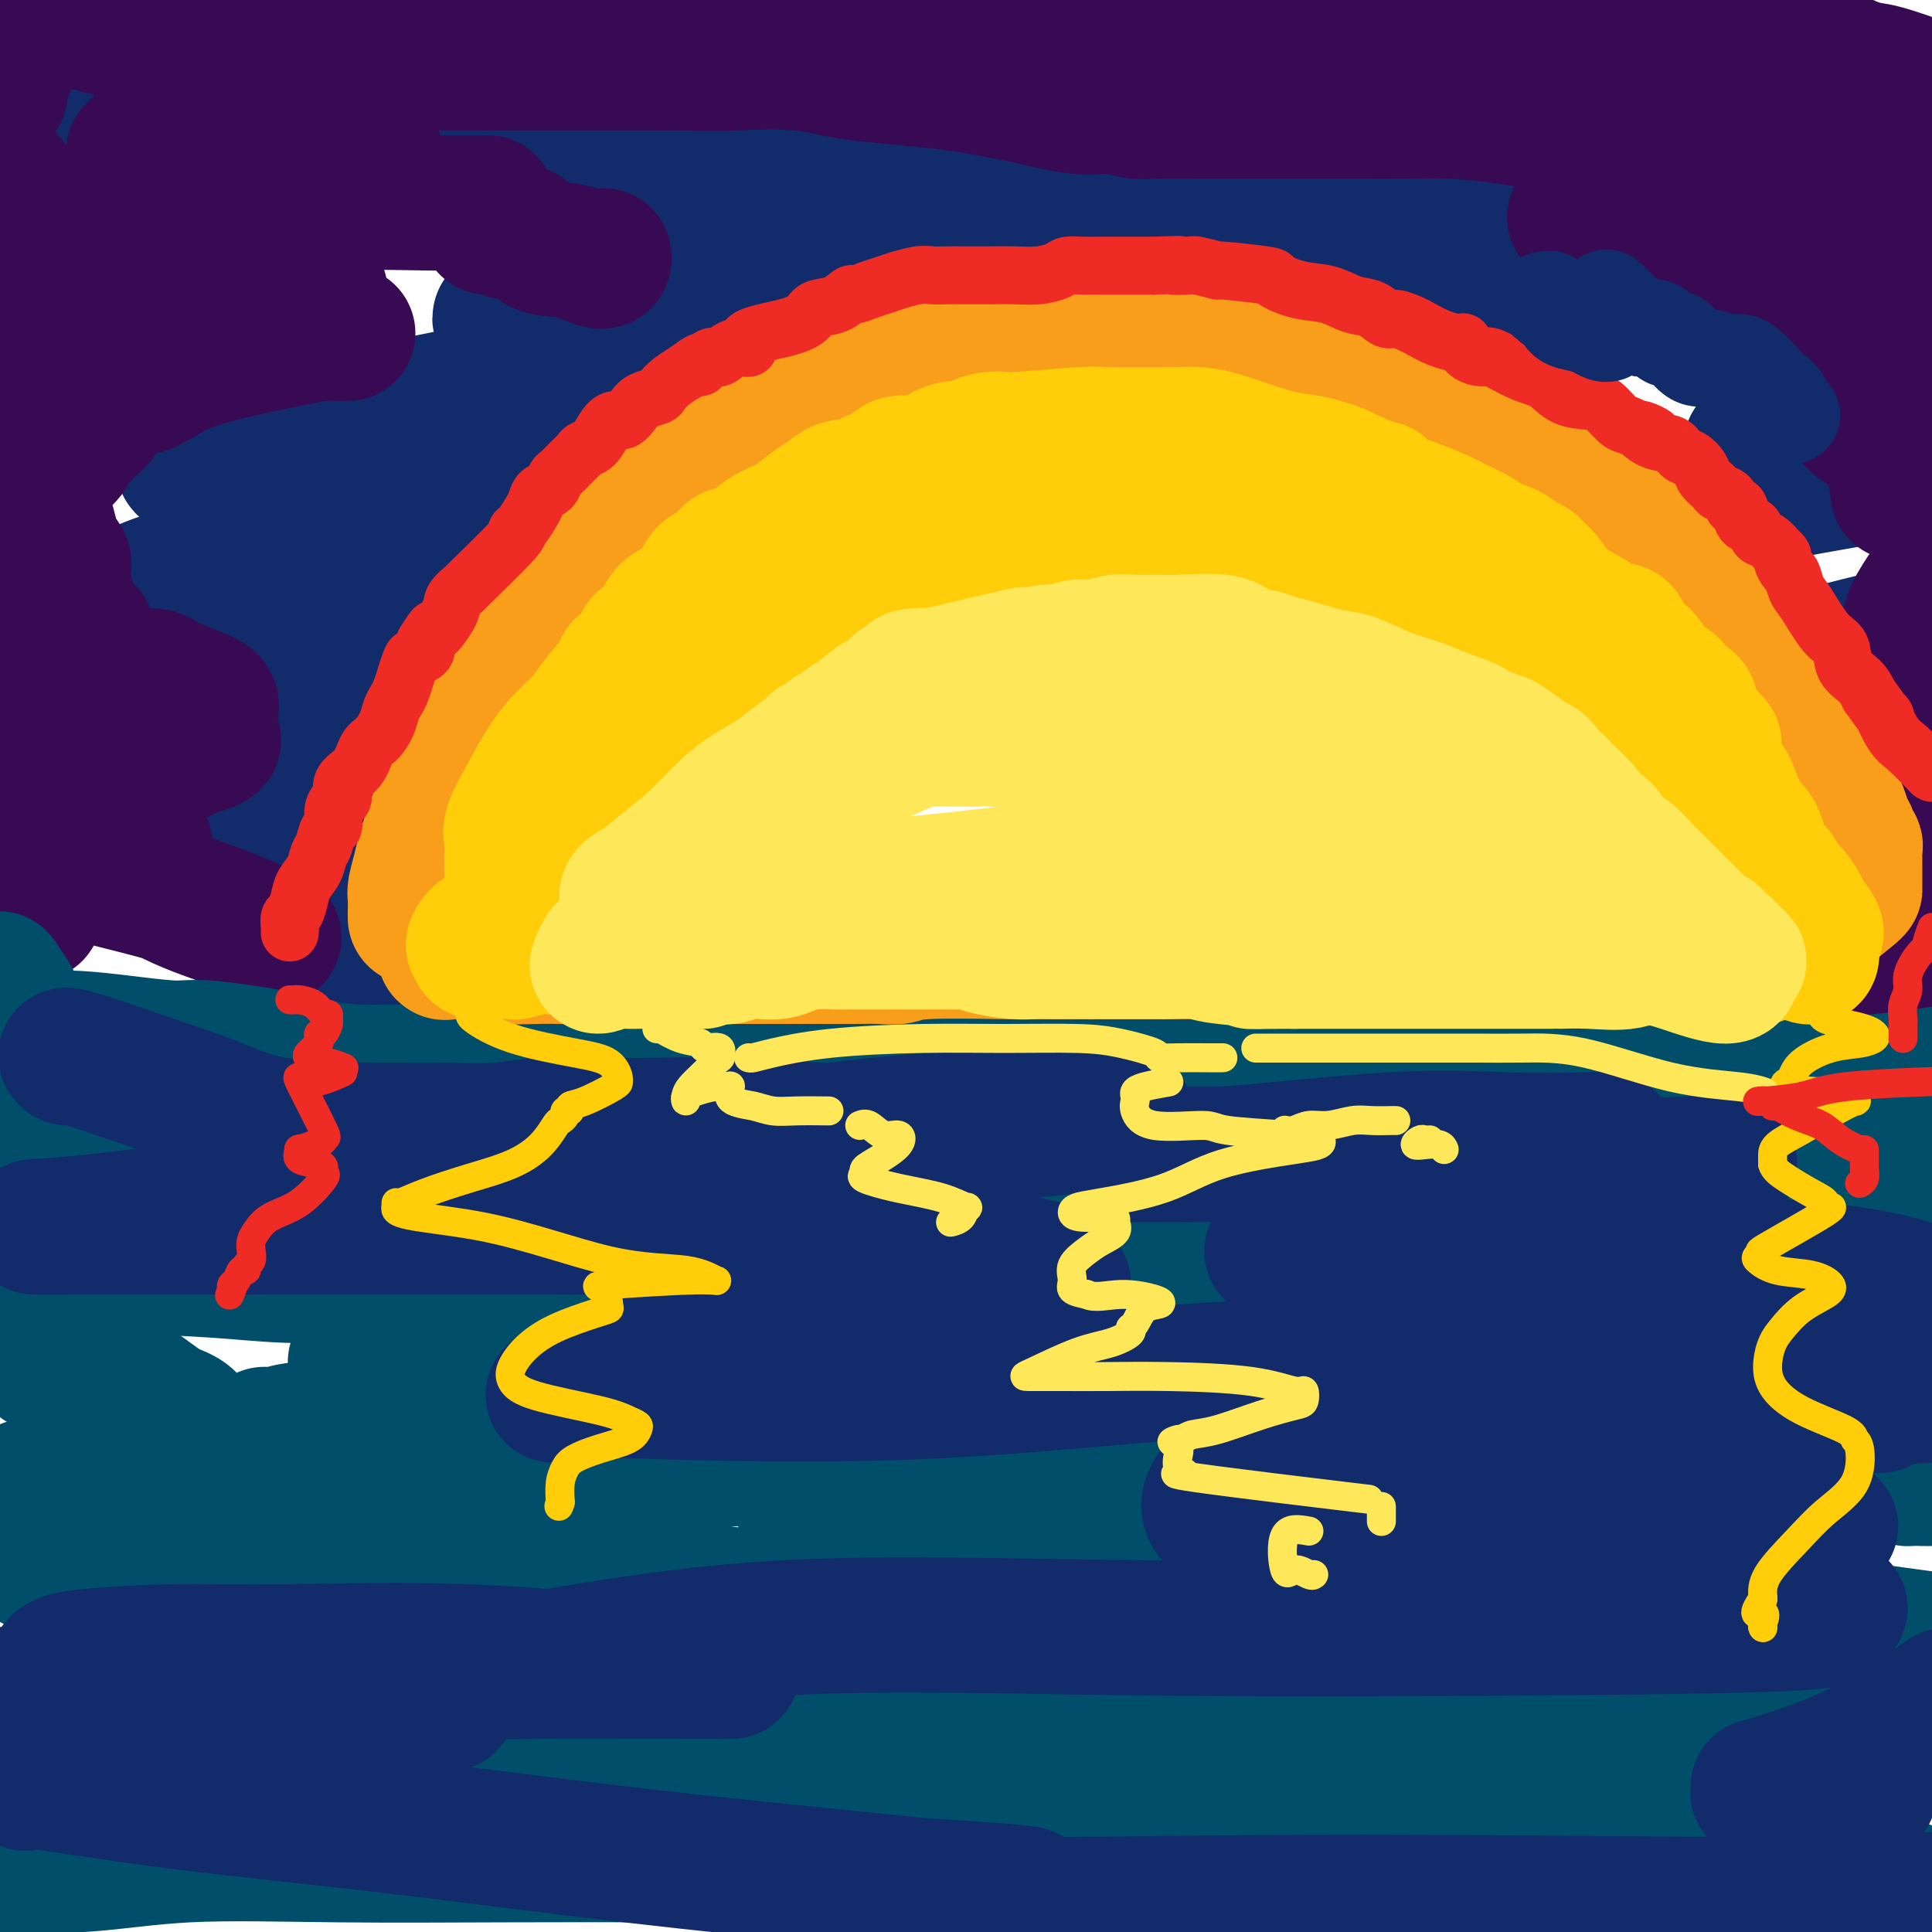 <svg viewBox='0 0 400 400' version='1.1' xmlns='http://www.w3.org/2000/svg' xmlns:xlink='http://www.w3.org/1999/xlink'><g fill='none' stroke='rgb(18,43,106)' stroke-width='28' stroke-linecap='round' stroke-linejoin='round'><path d='M385,15c-0.009,-0.423 -0.018,-0.846 0,-1c0.018,-0.154 0.063,-0.039 -1,0c-1.063,0.039 -3.234,0.004 -5,0c-1.766,-0.004 -3.125,0.024 -6,0c-2.875,-0.024 -7.264,-0.101 -11,0c-3.736,0.101 -6.818,0.378 -12,0c-5.182,-0.378 -12.464,-1.411 -17,-2c-4.536,-0.589 -6.328,-0.732 -8,-1c-1.672,-0.268 -3.226,-0.660 -5,-1c-1.774,-0.340 -3.770,-0.627 -5,-1c-1.230,-0.373 -1.694,-0.832 -3,-1c-1.306,-0.168 -3.453,-0.045 -5,0c-1.547,0.045 -2.493,0.012 -4,0c-1.507,-0.012 -3.574,-0.002 -6,0c-2.426,0.002 -5.211,-0.002 -8,0c-2.789,0.002 -5.582,0.011 -8,0c-2.418,-0.011 -4.462,-0.041 -7,0c-2.538,0.041 -5.572,0.155 -10,0c-4.428,-0.155 -10.252,-0.577 -14,-1c-3.748,-0.423 -5.421,-0.846 -8,-1c-2.579,-0.154 -6.065,-0.040 -9,0c-2.935,0.040 -5.319,0.007 -8,0c-2.681,-0.007 -5.661,0.012 -8,0c-2.339,-0.012 -4.038,-0.056 -6,0c-1.962,0.056 -4.186,0.211 -6,0c-1.814,-0.211 -3.219,-0.788 -5,-1c-1.781,-0.212 -3.937,-0.061 -6,0c-2.063,0.061 -4.031,0.030 -6,0'/><path d='M188,5c-20.257,-0.464 -8.900,-0.124 -6,0c2.900,0.124 -2.657,0.033 -6,0c-3.343,-0.033 -4.470,-0.009 -8,0c-3.530,0.009 -9.462,0.002 -14,0c-4.538,-0.002 -7.683,-0.001 -11,0c-3.317,0.001 -6.808,0.000 -10,0c-3.192,-0.000 -6.086,-0.000 -9,0c-2.914,0.000 -5.850,0.001 -9,0c-3.150,-0.001 -6.515,-0.003 -9,0c-2.485,0.003 -4.089,0.011 -6,0c-1.911,-0.011 -4.128,-0.041 -6,0c-1.872,0.041 -3.399,0.152 -5,0c-1.601,-0.152 -3.274,-0.566 -5,-1c-1.726,-0.434 -3.503,-0.887 -5,-1c-1.497,-0.113 -2.714,0.113 -5,0c-2.286,-0.113 -5.643,-0.566 -8,-1c-2.357,-0.434 -3.715,-0.848 -5,-1c-1.285,-0.152 -2.496,-0.040 -4,0c-1.504,0.040 -3.300,0.010 -4,0c-0.700,-0.010 -0.305,0.001 -1,0c-0.695,-0.001 -2.481,-0.015 -4,0c-1.519,0.015 -2.772,0.059 -4,0c-1.228,-0.059 -2.432,-0.222 -4,0c-1.568,0.222 -3.499,0.828 -5,1c-1.501,0.172 -2.571,-0.092 -4,0c-1.429,0.092 -3.216,0.539 -5,1c-1.784,0.461 -3.564,0.936 -5,1c-1.436,0.064 -2.529,-0.282 -4,0c-1.471,0.282 -3.319,1.191 -5,2c-1.681,0.809 -3.195,1.517 -4,2c-0.805,0.483 -0.903,0.742 -1,1'/><path d='M7,9c-1.713,1.097 -0.995,1.340 -1,2c-0.005,0.660 -0.733,1.736 -1,2c-0.267,0.264 -0.072,-0.284 0,0c0.072,0.284 0.021,1.398 0,2c-0.021,0.602 -0.014,0.690 0,1c0.014,0.310 0.034,0.842 0,1c-0.034,0.158 -0.121,-0.057 0,0c0.121,0.057 0.449,0.386 1,1c0.551,0.614 1.324,1.513 3,2c1.676,0.487 4.254,0.561 9,1c4.746,0.439 11.661,1.242 17,2c5.339,0.758 9.102,1.471 13,2c3.898,0.529 7.930,0.873 12,1c4.070,0.127 8.178,0.038 12,0c3.822,-0.038 7.357,-0.024 11,0c3.643,0.024 7.392,0.059 11,0c3.608,-0.059 7.074,-0.212 11,0c3.926,0.212 8.313,0.789 13,1c4.687,0.211 9.675,0.057 16,0c6.325,-0.057 13.989,-0.015 20,0c6.011,0.015 10.370,0.004 19,0c8.630,-0.004 21.530,-0.001 30,0c8.470,0.001 12.510,0.000 17,0c4.490,-0.000 9.431,-0.000 14,0c4.569,0.000 8.767,0.000 12,0c3.233,-0.000 5.500,-0.000 8,0c2.500,0.000 5.233,0.000 8,0c2.767,-0.000 5.566,-0.000 8,0c2.434,0.000 4.501,0.000 7,0c2.499,-0.000 5.428,-0.000 8,0c2.572,0.000 4.786,0.000 7,0'/><path d='M292,27c37.829,0.155 16.403,0.041 9,0c-7.403,-0.041 -0.783,-0.011 7,0c7.783,0.011 16.728,0.002 21,0c4.272,-0.002 3.872,0.003 6,0c2.128,-0.003 6.783,-0.015 11,0c4.217,0.015 7.996,0.055 12,0c4.004,-0.055 8.232,-0.207 13,0c4.768,0.207 10.077,0.773 15,1c4.923,0.227 9.462,0.113 14,0'/><path d='M391,34c1.096,-0.114 2.193,-0.227 0,0c-2.193,0.227 -7.675,0.795 -17,2c-9.325,1.205 -22.492,3.046 -32,4c-9.508,0.954 -15.358,1.023 -22,1c-6.642,-0.023 -14.078,-0.136 -22,0c-7.922,0.136 -16.331,0.520 -25,0c-8.669,-0.520 -17.600,-1.943 -25,-3c-7.400,-1.057 -13.270,-1.747 -19,-2c-5.730,-0.253 -11.319,-0.068 -17,0c-5.681,0.068 -11.453,0.018 -16,0c-4.547,-0.018 -7.870,-0.005 -11,0c-3.130,0.005 -6.069,0.001 -9,0c-2.931,-0.001 -5.854,0.000 -10,0c-4.146,-0.000 -9.515,-0.003 -14,0c-4.485,0.003 -8.085,0.011 -11,0c-2.915,-0.011 -5.146,-0.041 -6,0c-0.854,0.041 -0.332,0.155 -1,0c-0.668,-0.155 -2.527,-0.577 4,0c6.527,0.577 21.441,2.155 33,3c11.559,0.845 19.765,0.959 34,1c14.235,0.041 34.501,0.011 51,0c16.499,-0.011 29.232,-0.003 40,0c10.768,0.003 19.570,-0.000 24,0c4.430,0.000 4.488,0.004 4,0c-0.488,-0.004 -1.521,-0.017 -3,0c-1.479,0.017 -3.404,0.062 -6,0c-2.596,-0.062 -5.861,-0.232 -13,0c-7.139,0.232 -18.151,0.866 -27,2c-8.849,1.134 -15.536,2.767 -25,4c-9.464,1.233 -21.704,2.067 -31,3c-9.296,0.933 -15.648,1.967 -22,3'/><path d='M197,52c-15.552,1.879 -15.430,1.575 -18,2c-2.570,0.425 -7.830,1.578 -5,2c2.830,0.422 13.750,0.113 25,0c11.250,-0.113 22.830,-0.031 36,0c13.170,0.031 27.929,0.012 46,0c18.071,-0.012 39.455,-0.017 47,0c7.545,0.017 1.251,0.055 0,0c-1.251,-0.055 2.541,-0.203 1,0c-1.541,0.203 -8.414,0.757 -21,1c-12.586,0.243 -30.883,0.174 -51,0c-20.117,-0.174 -42.053,-0.453 -62,0c-19.947,0.453 -37.905,1.638 -52,3c-14.095,1.362 -24.325,2.901 -31,4c-6.675,1.099 -9.794,1.759 -8,2c1.794,0.241 8.500,0.065 14,0c5.500,-0.065 9.793,-0.018 18,0c8.207,0.018 20.329,0.008 28,0c7.671,-0.008 10.890,-0.012 13,0c2.110,0.012 3.111,0.042 3,0c-0.111,-0.042 -1.334,-0.156 -3,0c-1.666,0.156 -3.774,0.582 -11,1c-7.226,0.418 -19.568,0.827 -30,3c-10.432,2.173 -18.953,6.110 -29,9c-10.047,2.890 -21.621,4.733 -32,7c-10.379,2.267 -19.564,4.956 -27,7c-7.436,2.044 -13.125,3.441 -8,4c5.125,0.559 21.062,0.279 37,0'/><path d='M77,97c11.768,0.000 22.689,0.001 36,0c13.311,-0.001 29.012,-0.005 40,0c10.988,0.005 17.263,0.020 20,0c2.737,-0.020 1.936,-0.076 2,0c0.064,0.076 0.993,0.285 -3,1c-3.993,0.715 -12.909,1.936 -26,3c-13.091,1.064 -30.356,1.970 -46,4c-15.644,2.030 -29.665,5.184 -41,8c-11.335,2.816 -19.984,5.294 -25,7c-5.016,1.706 -6.399,2.639 -7,3c-0.601,0.361 -0.419,0.148 -1,0c-0.581,-0.148 -1.923,-0.233 4,0c5.923,0.233 19.113,0.784 29,1c9.887,0.216 16.472,0.098 23,0c6.528,-0.098 13.001,-0.176 16,0c2.999,0.176 2.525,0.606 3,1c0.475,0.394 1.901,0.751 0,1c-1.901,0.249 -7.128,0.392 -14,2c-6.872,1.608 -15.389,4.683 -23,7c-7.611,2.317 -14.316,3.875 -20,6c-5.684,2.125 -10.346,4.815 -12,6c-1.654,1.185 -0.299,0.865 -1,1c-0.701,0.135 -3.459,0.726 0,1c3.459,0.274 13.135,0.230 22,0c8.865,-0.230 16.919,-0.646 27,0c10.081,0.646 22.188,2.353 27,3c4.812,0.647 2.328,0.234 1,1c-1.328,0.766 -1.500,2.710 -6,5c-4.500,2.290 -13.327,4.924 -24,8c-10.673,3.076 -23.192,6.593 -30,9c-6.808,2.407 -7.904,3.703 -9,5'/><path d='M39,180c-10.223,3.617 -4.282,1.659 0,1c4.282,-0.659 6.903,-0.020 19,0c12.097,0.020 33.669,-0.578 54,0c20.331,0.578 39.420,2.333 46,3c6.580,0.667 0.652,0.245 1,0c0.348,-0.245 6.974,-0.314 0,2c-6.974,2.314 -27.547,7.012 -44,10c-16.453,2.988 -28.784,4.265 -35,5c-6.216,0.735 -6.315,0.929 -7,1c-0.685,0.071 -1.955,0.020 7,0c8.955,-0.020 28.134,-0.007 55,0c26.866,0.007 61.419,0.009 91,0c29.581,-0.009 54.191,-0.029 68,0c13.809,0.029 16.816,0.106 19,0c2.184,-0.106 3.545,-0.396 1,1c-2.545,1.396 -8.997,4.479 -22,7c-13.003,2.521 -32.559,4.481 -47,6c-14.441,1.519 -23.769,2.598 -30,3c-6.231,0.402 -9.367,0.128 -10,0c-0.633,-0.128 1.236,-0.109 7,0c5.764,0.109 15.421,0.308 33,-1c17.579,-1.308 43.079,-4.121 69,-7c25.921,-2.879 52.263,-5.822 79,-9c26.737,-3.178 53.868,-6.589 81,-10'/><path d='M354,191c1.087,-0.115 2.174,-0.229 0,0c-2.174,0.229 -7.608,0.802 -10,1c-2.392,0.198 -1.741,0.021 -1,0c0.741,-0.021 1.573,0.115 3,0c1.427,-0.115 3.449,-0.479 6,-2c2.551,-1.521 5.633,-4.199 10,-6c4.367,-1.801 10.021,-2.727 15,-5c4.979,-2.273 9.282,-5.895 12,-8c2.718,-2.105 3.849,-2.693 4,-3c0.151,-0.307 -0.680,-0.332 0,-1c0.680,-0.668 2.871,-1.980 -5,-3c-7.871,-1.020 -25.804,-1.749 -39,-2c-13.196,-0.251 -21.654,-0.026 -31,0c-9.346,0.026 -19.579,-0.148 -25,0c-5.421,0.148 -6.030,0.617 -4,0c2.030,-0.617 6.699,-2.320 11,-4c4.301,-1.680 8.235,-3.337 24,-8c15.765,-4.663 43.361,-12.332 71,-19c27.639,-6.668 55.319,-12.334 83,-18'/><path d='M311,127c4.006,0.053 8.013,0.106 0,0c-8.013,-0.106 -28.045,-0.371 -36,0c-7.955,0.371 -3.833,1.378 0,0c3.833,-1.378 7.378,-5.140 24,-10c16.622,-4.860 46.321,-10.817 69,-15c22.679,-4.183 38.340,-6.591 54,-9'/><path d='M395,92c2.534,-0.011 5.068,-0.021 0,0c-5.068,0.021 -17.736,0.075 -24,0c-6.264,-0.075 -6.122,-0.278 -7,0c-0.878,0.278 -2.775,1.036 0,-1c2.775,-2.036 10.221,-6.868 17,-10c6.779,-3.132 12.889,-4.566 19,-6'/><path d='M391,57c1.632,0.042 3.264,0.083 0,0c-3.264,-0.083 -11.423,-0.292 -17,-2c-5.577,-1.708 -8.572,-4.916 -10,-6c-1.428,-1.084 -1.290,-0.043 0,-1c1.290,-0.957 3.732,-3.911 8,-6c4.268,-2.089 10.362,-3.311 16,-5c5.638,-1.689 10.819,-3.844 16,-6'/><path d='M399,24c1.571,0.641 3.142,1.282 0,0c-3.142,-1.282 -10.997,-4.488 -19,-8c-8.003,-3.512 -16.155,-7.330 -21,-9c-4.845,-1.670 -6.384,-1.191 -7,-1c-0.616,0.191 -0.308,0.096 0,0'/></g>
<g fill='none' stroke='rgb(55,10,83)' stroke-width='28' stroke-linecap='round' stroke-linejoin='round'><path d='M30,175c-0.024,-0.136 -0.048,-0.272 0,0c0.048,0.272 0.167,0.951 0,2c-0.167,1.049 -0.621,2.466 0,4c0.621,1.534 2.318,3.183 6,5c3.682,1.817 9.348,3.802 13,5c3.652,1.198 5.289,1.608 6,2c0.711,0.392 0.498,0.766 1,1c0.502,0.234 1.721,0.326 -1,-1c-2.721,-1.326 -9.381,-4.072 -15,-6c-5.619,-1.928 -10.197,-3.038 -14,-4c-3.803,-0.962 -6.833,-1.776 -9,-2c-2.167,-0.224 -3.473,0.141 -4,0c-0.527,-0.141 -0.276,-0.790 0,-1c0.276,-0.210 0.578,0.019 0,-1c-0.578,-1.019 -2.036,-3.285 -3,-5c-0.964,-1.715 -1.433,-2.880 -2,-4c-0.567,-1.120 -1.231,-2.194 -2,-3c-0.769,-0.806 -1.642,-1.343 -2,-2c-0.358,-0.657 -0.203,-1.434 0,-2c0.203,-0.566 0.452,-0.920 0,-1c-0.452,-0.080 -1.606,0.112 0,0c1.606,-0.112 5.971,-0.530 11,-1c5.029,-0.470 10.723,-0.991 15,-2c4.277,-1.009 7.139,-2.504 10,-4'/><path d='M40,155c6.276,-1.558 3.965,-1.952 3,-3c-0.965,-1.048 -0.584,-2.750 0,-4c0.584,-1.250 1.369,-2.050 0,-3c-1.369,-0.950 -4.894,-2.051 -7,-3c-2.106,-0.949 -2.793,-1.747 -4,-2c-1.207,-0.253 -2.934,0.037 -5,0c-2.066,-0.037 -4.471,-0.401 -7,-1c-2.529,-0.599 -5.181,-1.432 -8,-2c-2.819,-0.568 -5.804,-0.870 -8,-1c-2.196,-0.130 -3.602,-0.086 -4,0c-0.398,0.086 0.213,0.214 1,0c0.787,-0.214 1.752,-0.771 3,-1c1.248,-0.229 2.779,-0.129 4,-1c1.221,-0.871 2.131,-2.713 3,-4c0.869,-1.287 1.696,-2.017 2,-3c0.304,-0.983 0.083,-2.218 0,-3c-0.083,-0.782 -0.030,-1.112 0,-2c0.030,-0.888 0.036,-2.333 0,-3c-0.036,-0.667 -0.114,-0.557 0,-1c0.114,-0.443 0.420,-1.438 0,-2c-0.420,-0.562 -1.566,-0.692 -2,-1c-0.434,-0.308 -0.158,-0.794 0,-1c0.158,-0.206 0.196,-0.132 0,-1c-0.196,-0.868 -0.628,-2.676 -1,-4c-0.372,-1.324 -0.686,-2.162 -1,-3'/><path d='M9,106c-0.624,-3.603 -0.184,-2.110 0,-2c0.184,0.110 0.112,-1.162 0,-2c-0.112,-0.838 -0.265,-1.243 0,-2c0.265,-0.757 0.950,-1.865 2,-3c1.050,-1.135 2.467,-2.297 3,-3c0.533,-0.703 0.182,-0.946 1,-2c0.818,-1.054 2.806,-2.920 4,-4c1.194,-1.080 1.596,-1.375 2,-3c0.404,-1.625 0.811,-4.579 1,-6c0.189,-1.421 0.160,-1.308 0,-2c-0.160,-0.692 -0.449,-2.187 -1,-3c-0.551,-0.813 -1.362,-0.943 -2,-2c-0.638,-1.057 -1.102,-3.041 -2,-5c-0.898,-1.959 -2.230,-3.891 -3,-6c-0.770,-2.109 -0.979,-4.394 -1,-6c-0.021,-1.606 0.147,-2.534 0,-3c-0.147,-0.466 -0.608,-0.470 -1,-1c-0.392,-0.530 -0.713,-1.585 -1,-2c-0.287,-0.415 -0.539,-0.189 -2,-2c-1.461,-1.811 -4.132,-5.660 -6,-8c-1.868,-2.340 -2.934,-3.170 -4,-4'/><path d='M0,19c0.022,0.182 0.044,0.364 0,0c-0.044,-0.364 -0.155,-1.274 0,-2c0.155,-0.726 0.576,-1.268 1,-2c0.424,-0.732 0.850,-1.654 1,-3c0.150,-1.346 0.022,-3.116 0,-4c-0.022,-0.884 0.060,-0.880 0,-1c-0.060,-0.120 -0.262,-0.362 0,-1c0.262,-0.638 0.987,-1.673 2,-2c1.013,-0.327 2.314,0.054 3,0c0.686,-0.054 0.755,-0.543 1,-1c0.245,-0.457 0.664,-0.883 1,-1c0.336,-0.117 0.587,0.076 1,0c0.413,-0.076 0.988,-0.419 2,0c1.012,0.419 2.462,1.601 7,3c4.538,1.399 12.165,3.016 18,4c5.835,0.984 9.877,1.335 15,2c5.123,0.665 11.327,1.642 17,2c5.673,0.358 10.816,0.096 15,0c4.184,-0.096 7.411,-0.026 10,0c2.589,0.026 4.540,0.007 6,0c1.460,-0.007 2.427,-0.002 3,0c0.573,0.002 0.750,0.000 1,0c0.250,-0.000 0.573,-0.000 1,0c0.427,0.000 0.960,0.000 3,0c2.040,-0.000 5.588,-0.000 9,0c3.412,0.000 6.689,0.000 10,0c3.311,-0.000 6.655,-0.000 10,0'/><path d='M137,13c13.254,0.026 12.388,0.091 15,0c2.612,-0.091 8.703,-0.338 13,0c4.297,0.338 6.801,1.261 12,2c5.199,0.739 13.092,1.293 19,2c5.908,0.707 9.830,1.566 12,2c2.170,0.434 2.589,0.442 5,1c2.411,0.558 6.815,1.666 10,2c3.185,0.334 5.150,-0.107 7,0c1.850,0.107 3.584,0.761 5,1c1.416,0.239 2.513,0.064 5,0c2.487,-0.064 6.365,-0.017 8,0c1.635,0.017 1.028,0.005 3,0c1.972,-0.005 6.524,-0.001 10,0c3.476,0.001 5.878,-0.000 8,0c2.122,0.000 3.966,0.002 6,0c2.034,-0.002 4.258,-0.009 7,0c2.742,0.009 6.002,0.033 9,0c2.998,-0.033 5.735,-0.124 9,0c3.265,0.124 7.057,0.464 11,1c3.943,0.536 8.035,1.268 12,2c3.965,0.732 7.802,1.462 11,2c3.198,0.538 5.755,0.883 9,1c3.245,0.117 7.177,0.007 10,0c2.823,-0.007 4.538,0.089 7,0c2.462,-0.089 5.669,-0.364 8,-1c2.331,-0.636 3.784,-1.635 5,-2c1.216,-0.365 2.196,-0.098 3,0c0.804,0.098 1.432,0.026 2,0c0.568,-0.026 1.076,-0.007 2,0c0.924,0.007 2.264,0.002 4,0c1.736,-0.002 3.868,-0.001 6,0'/><path d='M390,26c8.600,-0.467 6.600,-0.133 7,0c0.400,0.133 3.200,0.067 6,0'/><path d='M399,18c0.902,0.326 1.804,0.652 0,0c-1.804,-0.652 -6.313,-2.282 -9,-3c-2.687,-0.718 -3.552,-0.525 -5,-1c-1.448,-0.475 -3.481,-1.620 -5,-2c-1.519,-0.380 -2.526,0.003 -3,0c-0.474,-0.003 -0.416,-0.392 -1,-1c-0.584,-0.608 -1.811,-1.433 -3,-2c-1.189,-0.567 -2.341,-0.875 -3,-1c-0.659,-0.125 -0.826,-0.068 -1,0c-0.174,0.068 -0.354,0.148 -1,0c-0.646,-0.148 -1.760,-0.523 -3,0c-1.240,0.523 -2.608,1.944 -4,3c-1.392,1.056 -2.807,1.747 -4,2c-1.193,0.253 -2.165,0.069 -3,0c-0.835,-0.069 -1.534,-0.021 -2,0c-0.466,0.021 -0.701,0.016 -1,0c-0.299,-0.016 -0.663,-0.043 -2,0c-1.337,0.043 -3.649,0.155 -6,0c-2.351,-0.155 -4.742,-0.578 -8,-1c-3.258,-0.422 -7.384,-0.843 -11,-1c-3.616,-0.157 -6.724,-0.050 -10,0c-3.276,0.050 -6.722,0.041 -10,0c-3.278,-0.041 -6.389,-0.115 -9,0c-2.611,0.115 -4.721,0.419 -7,0c-2.279,-0.419 -4.727,-1.563 -7,-2c-2.273,-0.437 -4.372,-0.169 -6,0c-1.628,0.169 -2.784,0.238 -4,0c-1.216,-0.238 -2.490,-0.782 -4,-1c-1.510,-0.218 -3.255,-0.109 -5,0'/><path d='M262,8c-15.622,-0.725 -7.179,-0.036 -5,0c2.179,0.036 -1.908,-0.579 -4,-1c-2.092,-0.421 -2.188,-0.648 -4,-1c-1.812,-0.352 -5.340,-0.830 -7,-1c-1.660,-0.170 -1.453,-0.031 -3,0c-1.547,0.031 -4.849,-0.044 -8,0c-3.151,0.044 -6.152,0.208 -9,0c-2.848,-0.208 -5.543,-0.788 -11,-1c-5.457,-0.212 -13.675,-0.057 -17,0c-3.325,0.057 -1.758,0.015 -3,0c-1.242,-0.015 -5.294,-0.004 -10,0c-4.706,0.004 -10.065,0.001 -14,0c-3.935,-0.001 -6.445,-0.000 -9,0c-2.555,0.000 -5.155,0.000 -8,0c-2.845,-0.000 -5.935,0.000 -9,0c-3.065,-0.000 -6.103,-0.001 -9,0c-2.897,0.001 -5.652,0.002 -8,0c-2.348,-0.002 -4.290,-0.008 -7,0c-2.710,0.008 -6.190,0.031 -8,0c-1.810,-0.031 -1.952,-0.117 -3,0c-1.048,0.117 -3.003,0.435 -6,1c-2.997,0.565 -7.037,1.376 -10,2c-2.963,0.624 -4.848,1.059 -7,2c-2.152,0.941 -4.570,2.386 -8,4c-3.430,1.614 -7.872,3.397 -10,4c-2.128,0.603 -1.943,0.028 -5,1c-3.057,0.972 -9.355,3.493 -14,5c-4.645,1.507 -7.637,2.002 -10,3c-2.363,0.998 -4.098,2.499 -5,3c-0.902,0.501 -0.972,0.000 -1,0c-0.028,-0.000 -0.014,0.500 0,1'/><path d='M30,30c-6.807,3.249 2.675,0.873 10,0c7.325,-0.873 12.493,-0.242 17,0c4.507,0.242 8.352,0.095 12,0c3.648,-0.095 7.100,-0.137 8,0c0.900,0.137 -0.751,0.453 -2,1c-1.249,0.547 -2.096,1.323 -3,2c-0.904,0.677 -1.864,1.253 -3,2c-1.136,0.747 -2.449,1.664 -3,2c-0.551,0.336 -0.341,0.090 0,0c0.341,-0.090 0.812,-0.026 1,0c0.188,0.026 0.094,0.013 0,0'/><path d='M125,53c0.101,0.644 0.202,1.288 -1,1c-1.202,-0.288 -3.708,-1.506 -6,-2c-2.292,-0.494 -4.372,-0.262 -6,-1c-1.628,-0.738 -2.804,-2.447 -4,-3c-1.196,-0.553 -2.412,0.048 -3,0c-0.588,-0.048 -0.549,-0.745 -1,-1c-0.451,-0.255 -1.391,-0.069 -2,0c-0.609,0.069 -0.888,0.020 -1,0c-0.112,-0.020 -0.056,-0.010 0,0'/><path d='M101,42c-3.987,0.038 -7.974,0.076 -13,0c-5.026,-0.076 -11.090,-0.265 -17,0c-5.910,0.265 -11.666,0.985 -18,2c-6.334,1.015 -13.247,2.326 -18,3c-4.753,0.674 -7.348,0.713 -9,1c-1.652,0.287 -2.362,0.823 -1,1c1.362,0.177 4.797,-0.005 8,0c3.203,0.005 6.175,0.197 9,0c2.825,-0.197 5.502,-0.782 8,-1c2.498,-0.218 4.817,-0.069 6,0c1.183,0.069 1.230,0.056 1,0c-0.230,-0.056 -0.737,-0.156 -2,0c-1.263,0.156 -3.283,0.567 -6,1c-2.717,0.433 -6.129,0.886 -9,2c-2.871,1.114 -5.199,2.887 -7,4c-1.801,1.113 -3.076,1.567 -4,2c-0.924,0.433 -1.497,0.846 -1,1c0.497,0.154 2.064,0.049 3,0c0.936,-0.049 1.241,-0.042 4,0c2.759,0.042 7.972,0.119 12,0c4.028,-0.119 6.871,-0.433 10,0c3.129,0.433 6.545,1.615 8,2c1.455,0.385 0.951,-0.027 1,0c0.049,0.027 0.652,0.492 0,1c-0.652,0.508 -2.560,1.060 -6,2c-3.440,0.940 -8.411,2.269 -12,3c-3.589,0.731 -5.794,0.866 -8,1'/><path d='M40,67c-4.625,1.767 -3.688,2.684 -3,3c0.688,0.316 1.127,0.032 2,0c0.873,-0.032 2.182,0.188 5,0c2.818,-0.188 7.147,-0.782 12,-1c4.853,-0.218 10.230,-0.059 13,0c2.770,0.059 2.934,0.017 3,0c0.066,-0.017 0.033,-0.008 0,0'/><path d='M66,69c-2.631,0.506 -5.262,1.012 -10,2c-4.738,0.988 -11.582,2.460 -16,4c-4.418,1.540 -6.409,3.150 -8,4c-1.591,0.850 -2.780,0.942 -3,1c-0.220,0.058 0.529,0.082 1,0c0.471,-0.082 0.662,-0.269 1,-1c0.338,-0.731 0.822,-2.004 1,-3c0.178,-0.996 0.051,-1.713 0,-2c-0.051,-0.287 -0.025,-0.143 0,0'/><path d='M23,50c0.068,0.330 0.136,0.661 0,1c-0.136,0.339 -0.478,0.687 -1,1c-0.522,0.313 -1.226,0.592 -2,1c-0.774,0.408 -1.619,0.944 -3,1c-1.381,0.056 -3.298,-0.367 -5,0c-1.702,0.367 -3.188,1.526 -4,2c-0.812,0.474 -0.950,0.263 -1,1c-0.050,0.737 -0.013,2.422 0,4c0.013,1.578 0.004,3.049 0,4c-0.004,0.951 -0.001,1.381 0,2c0.001,0.619 -0.000,1.428 0,2c0.000,0.572 0.001,0.909 0,1c-0.001,0.091 -0.004,-0.062 0,0c0.004,0.062 0.015,0.341 0,1c-0.015,0.659 -0.056,1.698 0,3c0.056,1.302 0.209,2.868 0,5c-0.209,2.132 -0.779,4.829 -1,7c-0.221,2.171 -0.093,3.814 0,6c0.093,2.186 0.149,4.914 0,7c-0.149,2.086 -0.505,3.528 0,6c0.505,2.472 1.872,5.973 3,8c1.128,2.027 2.019,2.581 3,5c0.981,2.419 2.053,6.703 3,9c0.947,2.297 1.771,2.609 2,3c0.229,0.391 -0.135,0.863 0,1c0.135,0.137 0.771,-0.059 1,0c0.229,0.059 0.053,0.375 0,1c-0.053,0.625 0.017,1.559 0,3c-0.017,1.441 -0.120,3.388 0,5c0.120,1.612 0.463,2.889 0,5c-0.463,2.111 -1.731,5.055 -3,8'/><path d='M15,153c-0.631,3.679 -0.708,3.875 -1,5c-0.292,1.125 -0.798,3.179 -1,4c-0.202,0.821 -0.101,0.411 0,0'/><path d='M13,169c-0.076,0.913 -0.153,1.826 0,3c0.153,1.174 0.534,2.608 0,4c-0.534,1.392 -1.985,2.740 -3,4c-1.015,1.260 -1.593,2.431 -2,3c-0.407,0.569 -0.641,0.534 -1,1c-0.359,0.466 -0.842,1.431 -1,2c-0.158,0.569 0.009,0.740 0,1c-0.009,0.260 -0.195,0.608 0,1c0.195,0.392 0.770,0.826 1,1c0.230,0.174 0.115,0.087 0,0'/><path d='M351,41c-1.323,0.093 -2.646,0.186 -4,0c-1.354,-0.186 -2.738,-0.652 -5,0c-2.262,0.652 -5.401,2.424 -8,3c-2.599,0.576 -4.658,-0.042 -6,0c-1.342,0.042 -1.968,0.743 -2,1c-0.032,0.257 0.530,0.069 1,0c0.470,-0.069 0.849,-0.020 1,0c0.151,0.020 0.076,0.010 0,0'/><path d='M352,42c0.422,-0.218 0.845,-0.437 1,0c0.155,0.437 0.044,1.528 0,2c-0.044,0.472 -0.019,0.325 0,1c0.019,0.675 0.032,2.171 0,3c-0.032,0.829 -0.111,0.992 0,1c0.111,0.008 0.411,-0.139 1,0c0.589,0.139 1.468,0.564 3,1c1.532,0.436 3.718,0.884 5,1c1.282,0.116 1.661,-0.098 2,0c0.339,0.098 0.638,0.510 1,1c0.362,0.490 0.787,1.059 1,2c0.213,0.941 0.215,2.255 1,4c0.785,1.745 2.354,3.920 4,6c1.646,2.080 3.369,4.064 5,5c1.631,0.936 3.170,0.823 4,1c0.830,0.177 0.953,0.643 1,1c0.047,0.357 0.020,0.606 0,1c-0.020,0.394 -0.034,0.934 0,2c0.034,1.066 0.114,2.657 0,4c-0.114,1.343 -0.423,2.437 0,4c0.423,1.563 1.577,3.596 3,5c1.423,1.404 3.113,2.181 5,3c1.887,0.819 3.970,1.682 5,2c1.030,0.318 1.009,0.091 1,0c-0.009,-0.091 -0.004,-0.045 0,0'/><path d='M395,92c1.690,0.839 0.414,0.435 0,1c-0.414,0.565 0.034,2.099 0,3c-0.034,0.901 -0.548,1.169 -1,2c-0.452,0.831 -0.841,2.225 -1,3c-0.159,0.775 -0.088,0.932 0,1c0.088,0.068 0.192,0.047 0,-1c-0.192,-1.047 -0.681,-3.118 -1,-5c-0.319,-1.882 -0.467,-3.573 -1,-6c-0.533,-2.427 -1.451,-5.589 -2,-8c-0.549,-2.411 -0.728,-4.070 -1,-6c-0.272,-1.930 -0.636,-4.130 -1,-6c-0.364,-1.870 -0.726,-3.408 0,-5c0.726,-1.592 2.542,-3.236 4,-5c1.458,-1.764 2.560,-3.647 4,-5c1.440,-1.353 3.220,-2.177 5,-3'/><path d='M399,49c0.091,0.002 0.182,0.004 0,0c-0.182,-0.004 -0.639,-0.012 -1,0c-0.361,0.012 -0.628,0.046 -1,0c-0.372,-0.046 -0.848,-0.170 -1,0c-0.152,0.170 0.020,0.636 0,1c-0.020,0.364 -0.234,0.626 -1,1c-0.766,0.374 -2.085,0.859 -4,1c-1.915,0.141 -4.426,-0.064 -7,0c-2.574,0.064 -5.211,0.395 -8,0c-2.789,-0.395 -5.729,-1.515 -6,-2c-0.271,-0.485 2.127,-0.334 3,0c0.873,0.334 0.220,0.851 0,1c-0.220,0.149 -0.006,-0.071 0,0c0.006,0.071 -0.197,0.434 0,2c0.197,1.566 0.793,4.334 1,7c0.207,2.666 0.025,5.230 1,8c0.975,2.770 3.109,5.746 6,9c2.891,3.254 6.540,6.787 10,10c3.460,3.213 6.730,6.107 10,9'/><path d='M399,122c0.322,-0.475 0.644,-0.949 0,0c-0.644,0.949 -2.255,3.323 -3,5c-0.745,1.677 -0.623,2.659 -1,4c-0.377,1.341 -1.253,3.040 -2,4c-0.747,0.960 -1.367,1.179 -2,3c-0.633,1.821 -1.280,5.244 -2,7c-0.720,1.756 -1.513,1.845 -2,3c-0.487,1.155 -0.668,3.375 -1,5c-0.332,1.625 -0.817,2.656 -1,4c-0.183,1.344 -0.066,3.001 0,4c0.066,0.999 0.080,1.342 0,2c-0.080,0.658 -0.255,1.633 0,2c0.255,0.367 0.940,0.128 1,0c0.060,-0.128 -0.505,-0.143 0,0c0.505,0.143 2.080,0.446 4,2c1.920,1.554 4.187,4.360 5,6c0.813,1.640 0.174,2.113 0,3c-0.174,0.887 0.117,2.188 0,4c-0.117,1.812 -0.642,4.136 -2,6c-1.358,1.864 -3.549,3.269 -6,5c-2.451,1.731 -5.161,3.787 -7,5c-1.839,1.213 -2.806,1.583 -4,2c-1.194,0.417 -2.616,0.880 -3,1c-0.384,0.120 0.268,-0.102 0,0c-0.268,0.102 -1.457,0.527 0,1c1.457,0.473 5.559,0.992 9,2c3.441,1.008 6.220,2.504 9,4'/><path d='M391,206c3.116,1.083 1.907,0.290 1,0c-0.907,-0.290 -1.514,-0.078 -2,0c-0.486,0.078 -0.853,0.022 -1,0c-0.147,-0.022 -0.073,-0.011 0,0'/></g>
<g fill='none' stroke='rgb(0,78,106)' stroke-width='28' stroke-linecap='round' stroke-linejoin='round'><path d='M0,203c-0.196,-0.291 -0.392,-0.582 0,0c0.392,0.582 1.373,2.039 2,3c0.627,0.961 0.900,1.428 1,2c0.100,0.572 0.026,1.249 0,2c-0.026,0.751 -0.003,1.574 0,2c0.003,0.426 -0.014,0.454 0,1c0.014,0.546 0.059,1.610 0,2c-0.059,0.390 -0.220,0.104 0,0c0.220,-0.104 0.823,-0.028 1,0c0.177,0.028 -0.071,0.007 0,0c0.071,-0.007 0.461,0.001 1,0c0.539,-0.001 1.229,-0.010 2,0c0.771,0.010 1.625,0.040 3,0c1.375,-0.040 3.272,-0.148 6,0c2.728,0.148 6.288,0.554 10,1c3.712,0.446 7.577,0.932 10,1c2.423,0.068 3.403,-0.283 7,0c3.597,0.283 9.809,1.200 14,2c4.191,0.800 6.361,1.482 9,2c2.639,0.518 5.748,0.871 8,1c2.252,0.129 3.645,0.035 7,0c3.355,-0.035 8.670,-0.009 12,0c3.330,0.009 4.676,0.002 7,0c2.324,-0.002 5.626,-0.001 9,0c3.374,0.001 6.821,0.000 10,0c3.179,-0.000 6.089,-0.000 9,0'/><path d='M128,222c9.970,-0.000 7.893,-0.000 10,0c2.107,0.000 8.396,0.000 13,0c4.604,-0.000 7.521,-0.001 11,0c3.479,0.001 7.518,0.003 10,0c2.482,-0.003 3.406,-0.011 5,0c1.594,0.011 3.858,0.041 6,0c2.142,-0.041 4.163,-0.155 6,0c1.837,0.155 3.489,0.577 6,1c2.511,0.423 5.881,0.845 9,1c3.119,0.155 5.988,0.041 9,0c3.012,-0.041 6.166,-0.011 10,0c3.834,0.011 8.349,0.003 12,0c3.651,-0.003 6.438,-0.001 10,0c3.562,0.001 7.899,0.000 12,0c4.101,-0.000 7.968,-0.000 13,0c5.032,0.000 11.230,0.000 16,0c4.770,-0.000 8.111,-0.000 11,0c2.889,0.000 5.324,0.000 8,0c2.676,-0.000 5.592,-0.000 9,0c3.408,0.000 7.309,0.000 10,0c2.691,-0.000 4.173,-0.000 7,0c2.827,0.000 6.998,0.000 10,0c3.002,-0.000 4.834,-0.000 7,0c2.166,0.000 4.665,0.002 7,0c2.335,-0.002 4.507,-0.006 7,0c2.493,0.006 5.307,0.022 8,0c2.693,-0.022 5.263,-0.083 8,0c2.737,0.083 5.639,0.309 10,0c4.361,-0.309 10.180,-1.155 16,-2'/><path d='M395,239c1.628,-0.665 3.256,-1.331 0,0c-3.256,1.331 -11.395,4.658 -18,6c-6.605,1.342 -11.677,0.697 -17,1c-5.323,0.303 -10.898,1.552 -20,2c-9.102,0.448 -21.731,0.096 -31,0c-9.269,-0.096 -15.178,0.065 -21,0c-5.822,-0.065 -11.556,-0.357 -17,-1c-5.444,-0.643 -10.599,-1.636 -16,-2c-5.401,-0.364 -11.050,-0.097 -15,0c-3.950,0.097 -6.201,0.026 -9,0c-2.799,-0.026 -6.144,-0.007 -9,0c-2.856,0.007 -5.221,0.002 -8,0c-2.779,-0.002 -5.971,-0.000 -9,0c-3.029,0.000 -5.895,0.000 -10,0c-4.105,-0.000 -9.448,0.000 -13,0c-3.552,-0.000 -5.313,-0.001 -10,0c-4.687,0.001 -12.299,0.004 -17,0c-4.701,-0.004 -6.492,-0.015 -9,0c-2.508,0.015 -5.734,0.057 -9,0c-3.266,-0.057 -6.574,-0.211 -10,0c-3.426,0.211 -6.971,0.789 -11,1c-4.029,0.211 -8.544,0.055 -13,0c-4.456,-0.055 -8.855,-0.008 -14,0c-5.145,0.008 -11.038,-0.023 -16,0c-4.962,0.023 -8.994,0.099 -14,0c-5.006,-0.099 -10.984,-0.374 -15,0c-4.016,0.374 -6.068,1.396 -9,2c-2.932,0.604 -6.745,0.791 -11,2c-4.255,1.209 -8.953,3.441 -13,5c-4.047,1.559 -7.442,2.445 -9,3c-1.558,0.555 -1.279,0.777 -1,1'/><path d='M1,259c-6.153,2.020 -0.035,0.568 3,0c3.035,-0.568 2.988,-0.254 5,0c2.012,0.254 6.085,0.446 10,1c3.915,0.554 7.674,1.469 12,2c4.326,0.531 9.218,0.677 14,1c4.782,0.323 9.453,0.823 14,1c4.547,0.177 8.970,0.031 20,0c11.030,-0.031 28.668,0.055 40,0c11.332,-0.055 16.360,-0.249 25,-1c8.640,-0.751 20.893,-2.059 31,-3c10.107,-0.941 18.067,-1.513 26,-2c7.933,-0.487 15.840,-0.887 23,-1c7.160,-0.113 13.574,0.061 21,0c7.426,-0.061 15.865,-0.356 23,0c7.135,0.356 12.966,1.364 20,2c7.034,0.636 15.272,0.902 22,1c6.728,0.098 11.947,0.029 18,0c6.053,-0.029 12.940,-0.019 19,0c6.060,0.019 11.294,0.047 17,0c5.706,-0.047 11.884,-0.168 16,0c4.116,0.168 6.168,0.624 8,1c1.832,0.376 3.443,0.670 4,1c0.557,0.330 0.061,0.695 0,1c-0.061,0.305 0.312,0.548 -1,1c-1.312,0.452 -4.311,1.111 -8,2c-3.689,0.889 -8.070,2.009 -15,3c-6.930,0.991 -16.409,1.855 -26,3c-9.591,1.145 -19.296,2.573 -29,4'/><path d='M313,276c-15.124,2.095 -25.433,3.833 -38,5c-12.567,1.167 -27.392,1.763 -48,4c-20.608,2.237 -47.000,6.116 -63,8c-16.000,1.884 -21.607,1.773 -28,2c-6.393,0.227 -13.573,0.793 -20,1c-6.427,0.207 -12.102,0.054 -16,0c-3.898,-0.054 -6.019,-0.011 -9,0c-2.981,0.011 -6.823,-0.012 -10,0c-3.177,0.012 -5.691,0.058 -9,0c-3.309,-0.058 -7.413,-0.220 -10,0c-2.587,0.220 -3.656,0.823 -5,1c-1.344,0.177 -2.962,-0.072 -2,0c0.962,0.072 4.505,0.464 7,1c2.495,0.536 3.941,1.216 11,2c7.059,0.784 19.732,1.673 33,2c13.268,0.327 27.130,0.094 45,0c17.870,-0.094 39.747,-0.047 57,0c17.253,0.047 29.880,0.093 42,0c12.120,-0.093 23.731,-0.326 33,-1c9.269,-0.674 16.195,-1.788 22,-3c5.805,-1.212 10.490,-2.523 16,-3c5.510,-0.477 11.845,-0.121 16,0c4.155,0.121 6.130,0.007 10,0c3.870,-0.007 9.634,0.092 12,0c2.366,-0.092 1.335,-0.375 2,0c0.665,0.375 3.026,1.407 6,3c2.974,1.593 6.560,3.747 10,5c3.440,1.253 6.734,1.607 10,2c3.266,0.393 6.505,0.827 9,1c2.495,0.173 4.248,0.087 6,0'/><path d='M395,306c-0.030,0.104 -0.059,0.208 0,0c0.059,-0.208 0.207,-0.727 -8,-1c-8.207,-0.273 -24.768,-0.301 -37,0c-12.232,0.301 -20.135,0.932 -30,2c-9.865,1.068 -21.690,2.574 -39,5c-17.310,2.426 -40.103,5.772 -54,7c-13.897,1.228 -18.897,0.339 -23,0c-4.103,-0.339 -7.308,-0.129 -13,0c-5.692,0.129 -13.871,0.178 -18,0c-4.129,-0.178 -4.207,-0.584 -5,-1c-0.793,-0.416 -2.300,-0.844 0,-1c2.300,-0.156 8.408,-0.042 15,0c6.592,0.042 13.668,0.011 21,0c7.332,-0.011 14.919,-0.001 25,0c10.081,0.001 22.655,-0.007 34,0c11.345,0.007 21.461,0.030 34,0c12.539,-0.030 27.503,-0.112 37,0c9.497,0.112 13.529,0.418 17,1c3.471,0.582 6.383,1.441 8,2c1.617,0.559 1.939,0.819 2,1c0.061,0.181 -0.140,0.284 0,1c0.140,0.716 0.621,2.044 -3,3c-3.621,0.956 -11.345,1.540 -21,2c-9.655,0.460 -21.241,0.797 -35,1c-13.759,0.203 -29.693,0.273 -46,2c-16.307,1.727 -32.989,5.111 -47,7c-14.011,1.889 -25.351,2.282 -32,3c-6.649,0.718 -8.607,1.759 -8,2c0.607,0.241 3.779,-0.320 7,-1c3.221,-0.680 6.492,-1.480 15,-2c8.508,-0.520 22.254,-0.760 36,-1'/><path d='M227,338c16.881,-1.233 30.083,-2.316 44,-3c13.917,-0.684 28.549,-0.970 41,-2c12.451,-1.030 22.721,-2.804 30,-4c7.279,-1.196 11.566,-1.812 13,-2c1.434,-0.188 0.017,0.054 0,0c-0.017,-0.054 1.368,-0.404 0,0c-1.368,0.404 -5.489,1.562 -9,3c-3.511,1.438 -6.411,3.156 -10,5c-3.589,1.844 -7.866,3.815 -13,6c-5.134,2.185 -11.124,4.586 -16,6c-4.876,1.414 -8.637,1.843 -11,2c-2.363,0.157 -3.328,0.042 -3,0c0.328,-0.042 1.949,-0.011 4,0c2.051,0.011 4.533,0.002 10,0c5.467,-0.002 13.920,0.002 21,0c7.080,-0.002 12.787,-0.010 19,0c6.213,0.010 12.934,0.038 17,0c4.066,-0.038 5.479,-0.143 6,0c0.521,0.143 0.151,0.533 -1,1c-1.151,0.467 -3.081,1.012 -7,2c-3.919,0.988 -9.827,2.419 -18,3c-8.173,0.581 -18.613,0.313 -28,1c-9.387,0.687 -17.723,2.328 -28,4c-10.277,1.672 -22.497,3.376 -28,4c-5.503,0.624 -4.289,0.167 -2,0c2.289,-0.167 5.655,-0.045 8,0c2.345,0.045 3.670,0.013 8,0c4.330,-0.013 11.665,-0.006 19,0'/><path d='M293,364c8.817,0.001 14.360,0.003 21,0c6.640,-0.003 14.379,-0.011 21,0c6.621,0.011 12.126,0.039 15,0c2.874,-0.039 3.117,-0.147 4,0c0.883,0.147 2.405,0.547 0,1c-2.405,0.453 -8.736,0.959 -11,1c-2.264,0.041 -0.462,-0.384 -10,0c-9.538,0.384 -30.415,1.577 -46,3c-15.585,1.423 -25.876,3.075 -35,4c-9.124,0.925 -17.080,1.124 -23,2c-5.920,0.876 -9.804,2.431 -11,3c-1.196,0.569 0.296,0.153 0,0c-0.296,-0.153 -2.379,-0.041 2,0c4.379,0.041 15.222,0.011 23,0c7.778,-0.011 12.491,-0.005 23,0c10.509,0.005 26.812,0.008 35,0c8.188,-0.008 8.260,-0.026 12,0c3.740,0.026 11.147,0.098 15,0c3.853,-0.098 4.151,-0.366 4,0c-0.151,0.366 -0.752,1.366 -4,2c-3.248,0.634 -9.142,0.901 -17,1c-7.858,0.099 -17.681,0.029 -29,0c-11.319,-0.029 -24.134,-0.017 -36,0c-11.866,0.017 -22.781,0.040 -35,0c-12.219,-0.040 -25.741,-0.143 -38,0c-12.259,0.143 -23.255,0.533 -32,0c-8.745,-0.533 -15.239,-1.990 -19,-3c-3.761,-1.010 -4.789,-1.574 -5,-2c-0.211,-0.426 0.394,-0.713 1,-1'/><path d='M118,375c-2.496,-1.093 2.764,-0.825 6,-1c3.236,-0.175 4.446,-0.793 9,-1c4.554,-0.207 12.450,-0.003 20,0c7.550,0.003 14.753,-0.195 20,0c5.247,0.195 8.537,0.785 9,1c0.463,0.215 -1.901,0.057 -4,0c-2.099,-0.057 -3.934,-0.012 -10,0c-6.066,0.012 -16.363,-0.009 -26,0c-9.637,0.009 -18.615,0.047 -26,0c-7.385,-0.047 -13.178,-0.181 -19,0c-5.822,0.181 -11.674,0.675 -13,1c-1.326,0.325 1.874,0.479 5,0c3.126,-0.479 6.180,-1.593 8,-2c1.820,-0.407 2.408,-0.109 3,0c0.592,0.109 1.190,0.029 1,0c-0.190,-0.029 -1.168,-0.006 -2,0c-0.832,0.006 -1.519,-0.005 -3,0c-1.481,0.005 -3.757,0.026 -6,0c-2.243,-0.026 -4.454,-0.100 -7,0c-2.546,0.100 -5.428,0.374 -9,0c-3.572,-0.374 -7.832,-1.395 -11,-2c-3.168,-0.605 -5.242,-0.793 -6,-2c-0.758,-1.207 -0.200,-3.432 0,-5c0.200,-1.568 0.043,-2.478 0,-4c-0.043,-1.522 0.030,-3.655 1,-6c0.970,-2.345 2.838,-4.900 4,-7c1.162,-2.100 1.618,-3.743 2,-6c0.382,-2.257 0.691,-5.129 1,-8'/><path d='M65,333c1.005,-7.902 -0.483,-9.658 -2,-12c-1.517,-2.342 -3.063,-5.268 -6,-9c-2.937,-3.732 -7.266,-8.268 -13,-13c-5.734,-4.732 -12.874,-9.661 -16,-12c-3.126,-2.339 -2.237,-2.087 -3,-2c-0.763,0.087 -3.178,0.011 -4,0c-0.822,-0.011 -0.050,0.044 0,-1c0.050,-1.044 -0.623,-3.187 -1,-5c-0.377,-1.813 -0.458,-3.295 -1,-5c-0.542,-1.705 -1.545,-3.632 -2,-6c-0.455,-2.368 -0.360,-5.176 -1,-7c-0.640,-1.824 -2.014,-2.663 -3,-4c-0.986,-1.337 -1.585,-3.170 -2,-5c-0.415,-1.830 -0.648,-3.657 -1,-5c-0.352,-1.343 -0.825,-2.204 -1,-3c-0.175,-0.796 -0.052,-1.528 0,-3c0.052,-1.472 0.034,-3.686 0,-5c-0.034,-1.314 -0.083,-1.729 0,-2c0.083,-0.271 0.299,-0.399 0,-1c-0.299,-0.601 -1.111,-1.677 -2,-2c-0.889,-0.323 -1.855,0.105 -3,0c-1.145,-0.105 -2.470,-0.744 -4,-1c-1.530,-0.256 -3.265,-0.128 -5,0'/><path d='M10,283c-1.284,-0.603 -2.568,-1.207 0,0c2.568,1.207 8.989,4.223 14,6c5.011,1.777 8.613,2.314 11,3c2.387,0.686 3.558,1.521 4,2c0.442,0.479 0.154,0.603 0,1c-0.154,0.397 -0.173,1.069 0,2c0.173,0.931 0.538,2.122 0,3c-0.538,0.878 -1.980,1.444 -3,3c-1.020,1.556 -1.618,4.100 -3,6c-1.382,1.900 -3.549,3.154 -6,7c-2.451,3.846 -5.188,10.285 -7,15c-1.812,4.715 -2.700,7.708 -3,11c-0.300,3.292 -0.012,6.884 0,10c0.012,3.116 -0.252,5.756 0,8c0.252,2.244 1.019,4.093 2,6c0.981,1.907 2.176,3.872 3,5c0.824,1.128 1.278,1.418 2,2c0.722,0.582 1.712,1.457 2,2c0.288,0.543 -0.127,0.755 0,1c0.127,0.245 0.796,0.525 0,1c-0.796,0.475 -3.056,1.147 -5,2c-1.944,0.853 -3.573,1.889 -6,3c-2.427,1.111 -5.654,2.299 -8,3c-2.346,0.701 -3.813,0.915 -5,1c-1.187,0.085 -2.093,0.043 -3,0'/><path d='M0,386c-1.450,-0.061 -2.900,-0.121 0,0c2.900,0.121 10.149,0.425 17,0c6.851,-0.425 13.302,-1.577 22,-2c8.698,-0.423 19.642,-0.116 31,0c11.358,0.116 23.131,0.040 35,0c11.869,-0.040 23.834,-0.043 32,0c8.166,0.043 12.534,0.131 17,0c4.466,-0.131 9.031,-0.480 13,0c3.969,0.480 7.341,1.789 10,3c2.659,1.211 4.606,2.325 8,3c3.394,0.675 8.234,0.913 13,1c4.766,0.087 9.456,0.024 17,0c7.544,-0.024 17.942,-0.007 26,0c8.058,0.007 13.776,0.006 20,0c6.224,-0.006 12.952,-0.016 19,0c6.048,0.016 11.414,0.056 17,0c5.586,-0.056 11.391,-0.210 16,0c4.609,0.210 8.021,0.782 12,1c3.979,0.218 8.526,0.080 12,0c3.474,-0.080 5.874,-0.101 9,-1c3.126,-0.899 6.977,-2.674 10,-4c3.023,-1.326 5.218,-2.201 7,-3c1.782,-0.799 3.152,-1.521 5,-2c1.848,-0.479 4.173,-0.715 5,-1c0.827,-0.285 0.155,-0.618 0,-1c-0.155,-0.382 0.206,-0.814 -1,-1c-1.206,-0.186 -3.978,-0.127 -8,-1c-4.022,-0.873 -9.292,-2.678 -22,-6c-12.708,-3.322 -32.854,-8.161 -53,-13'/><path d='M289,359c-24.173,-4.702 -42.607,-5.456 -63,-6c-20.393,-0.544 -42.747,-0.878 -62,-1c-19.253,-0.122 -35.407,-0.034 -49,0c-13.593,0.034 -24.626,0.013 -32,0c-7.374,-0.013 -11.090,-0.018 -12,0c-0.910,0.018 0.984,0.057 4,0c3.016,-0.057 7.154,-0.211 13,0c5.846,0.211 13.401,0.789 23,1c9.599,0.211 21.241,0.057 35,0c13.759,-0.057 29.636,-0.016 45,0c15.364,0.016 30.215,0.009 42,0c11.785,-0.009 20.504,-0.019 26,0c5.496,0.019 7.769,0.066 7,0c-0.769,-0.066 -4.579,-0.246 -7,0c-2.421,0.246 -3.454,0.919 -14,0c-10.546,-0.919 -30.606,-3.428 -53,-6c-22.394,-2.572 -47.122,-5.206 -70,-8c-22.878,-2.794 -43.907,-5.748 -62,-8c-18.093,-2.252 -33.250,-3.804 -42,-5c-8.750,-1.196 -11.092,-2.038 -12,-3c-0.908,-0.962 -0.383,-2.044 0,-3c0.383,-0.956 0.625,-1.786 6,-3c5.375,-1.214 15.882,-2.812 27,-4c11.118,-1.188 22.847,-1.965 35,-3c12.153,-1.035 24.732,-2.329 35,-3c10.268,-0.671 18.226,-0.719 24,-1c5.774,-0.281 9.364,-0.795 9,-1c-0.364,-0.205 -4.682,-0.103 -9,0'/><path d='M133,305c-14.711,-0.965 -46.988,-3.379 -68,-4c-21.012,-0.621 -30.759,0.549 -39,2c-8.241,1.451 -14.975,3.183 -18,4c-3.025,0.817 -2.340,0.718 -3,1c-0.660,0.282 -2.664,0.944 8,0c10.664,-0.944 33.998,-3.493 45,-5c11.002,-1.507 9.673,-1.972 35,-5c25.327,-3.028 77.310,-8.619 111,-12c33.690,-3.381 49.088,-4.550 61,-5c11.912,-0.450 20.340,-0.179 25,0c4.660,0.179 5.554,0.268 6,0c0.446,-0.268 0.446,-0.891 0,0c-0.446,0.891 -1.339,3.296 -2,5c-0.661,1.704 -1.092,2.708 -1,3c0.092,0.292 0.707,-0.126 2,0c1.293,0.126 3.264,0.797 12,0c8.736,-0.797 24.237,-3.061 40,-5c15.763,-1.939 31.790,-3.554 44,-5c12.210,-1.446 20.605,-2.723 29,-4'/><path d='M395,278c6.148,-1.044 12.296,-2.088 0,0c-12.296,2.088 -43.037,7.306 -63,11c-19.963,3.694 -29.149,5.862 -38,8c-8.851,2.138 -17.368,4.247 -19,5c-1.632,0.753 3.621,0.150 7,0c3.379,-0.150 4.883,0.153 12,0c7.117,-0.153 19.848,-0.761 30,-2c10.152,-1.239 17.724,-3.109 25,-4c7.276,-0.891 14.256,-0.804 19,-1c4.744,-0.196 7.252,-0.675 8,0c0.748,0.675 -0.263,2.503 0,3c0.263,0.497 1.800,-0.339 0,1c-1.800,1.339 -6.936,4.851 -12,8c-5.064,3.149 -10.056,5.936 -15,8c-4.944,2.064 -9.841,3.407 -13,5c-3.159,1.593 -4.579,3.437 -6,5c-1.421,1.563 -2.844,2.844 0,4c2.844,1.156 9.955,2.187 23,4c13.045,1.813 32.022,4.406 51,7'/><path d='M392,341c3.576,-0.619 7.152,-1.238 0,0c-7.152,1.238 -25.031,4.331 -33,6c-7.969,1.669 -6.029,1.912 -5,2c1.029,0.088 1.146,0.022 2,0c0.854,-0.022 2.443,-0.000 4,0c1.557,0.000 3.080,-0.022 5,0c1.920,0.022 4.236,0.088 7,0c2.764,-0.088 5.975,-0.331 10,0c4.025,0.331 8.864,1.238 12,2c3.136,0.762 4.568,1.381 6,2'/><path d='M398,358c6.114,-0.227 12.229,-0.454 0,0c-12.229,0.454 -42.800,1.588 -57,2c-14.200,0.412 -12.027,0.101 -15,1c-2.973,0.899 -11.091,3.008 -15,4c-3.909,0.992 -3.608,0.868 -3,1c0.608,0.132 1.522,0.519 6,1c4.478,0.481 12.521,1.055 19,2c6.479,0.945 11.394,2.260 16,3c4.606,0.740 8.901,0.906 12,2c3.099,1.094 5.000,3.117 6,4c1.000,0.883 1.100,0.627 1,1c-0.100,0.373 -0.398,1.374 0,2c0.398,0.626 1.494,0.878 -2,1c-3.494,0.122 -11.578,0.113 -17,0c-5.422,-0.113 -8.184,-0.331 -12,0c-3.816,0.331 -8.687,1.211 -12,2c-3.313,0.789 -5.067,1.489 -6,2c-0.933,0.511 -1.045,0.835 -1,1c0.045,0.165 0.248,0.173 6,1c5.752,0.827 17.053,2.473 26,3c8.947,0.527 15.539,-0.066 21,0c5.461,0.066 9.792,0.791 13,1c3.208,0.209 5.294,-0.098 6,0c0.706,0.098 0.034,0.601 0,1c-0.034,0.399 0.571,0.695 0,1c-0.571,0.305 -2.318,0.618 -4,1c-1.682,0.382 -3.299,0.834 -4,1c-0.701,0.166 -0.486,0.048 0,0c0.486,-0.048 1.243,-0.024 2,0'/><path d='M384,396c1.563,0.400 8.471,-0.599 11,-1c2.529,-0.401 0.679,-0.202 0,0c-0.679,0.202 -0.187,0.408 0,0c0.187,-0.408 0.070,-1.432 0,-2c-0.070,-0.568 -0.091,-0.682 0,-1c0.091,-0.318 0.295,-0.841 0,-1c-0.295,-0.159 -1.088,0.046 -2,0c-0.912,-0.046 -1.942,-0.343 -5,-1c-3.058,-0.657 -8.144,-1.675 -17,-4c-8.856,-2.325 -21.482,-5.957 -37,-10c-15.518,-4.043 -33.928,-8.498 -56,-12c-22.072,-3.502 -47.807,-6.051 -69,-7c-21.193,-0.949 -37.843,-0.299 -53,0c-15.157,0.299 -28.819,0.248 -37,0c-8.181,-0.248 -10.880,-0.692 -12,-1c-1.120,-0.308 -0.660,-0.482 0,-1c0.660,-0.518 1.519,-1.382 5,-2c3.481,-0.618 9.584,-0.990 15,-2c5.416,-1.010 10.145,-2.656 15,-4c4.855,-1.344 9.835,-2.385 15,-4c5.165,-1.615 10.516,-3.804 14,-5c3.484,-1.196 5.102,-1.401 6,-2c0.898,-0.599 1.076,-1.594 1,-2c-0.076,-0.406 -0.405,-0.225 0,0c0.405,0.225 1.544,0.493 -2,0c-3.544,-0.493 -11.772,-1.746 -20,-3'/><path d='M156,331c-7.639,-1.446 -16.237,-2.562 -27,-4c-10.763,-1.438 -23.692,-3.198 -30,-4c-6.308,-0.802 -5.997,-0.645 -5,-2c0.997,-1.355 2.679,-4.221 3,-5c0.321,-0.779 -0.718,0.530 9,-2c9.718,-2.530 30.192,-8.900 39,-12c8.808,-3.100 5.950,-2.929 6,-3c0.050,-0.071 3.010,-0.384 4,-1c0.990,-0.616 0.012,-1.536 0,-2c-0.012,-0.464 0.944,-0.473 0,-1c-0.944,-0.527 -3.788,-1.571 -8,-2c-4.212,-0.429 -9.792,-0.244 -13,0c-3.208,0.244 -4.043,0.545 -1,0c3.043,-0.545 9.966,-1.938 18,-4c8.034,-2.062 17.181,-4.795 24,-7c6.819,-2.205 11.310,-3.882 13,-5c1.690,-1.118 0.580,-1.678 1,-2c0.420,-0.322 2.369,-0.408 0,-1c-2.369,-0.592 -9.055,-1.692 -17,-2c-7.945,-0.308 -17.150,0.176 -26,1c-8.850,0.824 -17.344,1.987 -26,3c-8.656,1.013 -17.475,1.877 -24,3c-6.525,1.123 -10.758,2.504 -14,3c-3.242,0.496 -5.493,0.105 -7,0c-1.507,-0.105 -2.270,0.075 0,0c2.270,-0.075 7.573,-0.405 14,0c6.427,0.405 13.979,1.544 17,2c3.021,0.456 1.510,0.228 0,0'/></g>
<g fill='none' stroke='rgb(18,43,106)' stroke-width='28' stroke-linecap='round' stroke-linejoin='round'><path d='M14,219c-0.497,-0.445 -0.993,-0.890 2,0c2.993,0.890 9.477,3.114 15,5c5.523,1.886 10.086,3.435 14,5c3.914,1.565 7.181,3.148 13,4c5.819,0.852 14.192,0.974 20,1c5.808,0.026 9.053,-0.045 13,0c3.947,0.045 8.598,0.207 12,0c3.402,-0.207 5.554,-0.784 9,-1c3.446,-0.216 8.184,-0.073 12,0c3.816,0.073 6.710,0.074 11,0c4.290,-0.074 9.976,-0.222 16,0c6.024,0.222 12.387,0.816 19,1c6.613,0.184 13.476,-0.042 21,0c7.524,0.042 15.710,0.351 22,0c6.290,-0.351 10.685,-1.362 14,-2c3.315,-0.638 5.551,-0.904 6,-1c0.449,-0.096 -0.890,-0.021 -3,0c-2.110,0.021 -4.990,-0.011 -11,0c-6.010,0.011 -15.151,0.066 -27,1c-11.849,0.934 -26.407,2.748 -42,5c-15.593,2.252 -32.223,4.943 -49,7c-16.777,2.057 -33.702,3.479 -48,5c-14.298,1.521 -25.967,3.140 -34,4c-8.033,0.860 -12.428,0.963 -12,1c0.428,0.037 5.679,0.010 9,0c3.321,-0.010 4.710,-0.003 13,0c8.290,0.003 23.480,0.001 38,0c14.520,-0.001 28.371,-0.000 44,0c15.629,0.000 33.037,0.000 48,1c14.963,1.000 27.482,3.000 40,5'/><path d='M199,260c9.262,1.113 12.418,1.395 15,2c2.582,0.605 4.590,1.531 5,2c0.410,0.469 -0.780,0.479 0,1c0.780,0.521 3.528,1.553 -3,2c-6.528,0.447 -22.331,0.309 -36,1c-13.669,0.691 -25.204,2.212 -32,4c-6.796,1.788 -8.855,3.843 -14,7c-5.145,3.157 -13.378,7.415 -17,9c-3.622,1.585 -2.634,0.495 -1,0c1.634,-0.495 3.913,-0.396 17,0c13.087,0.396 36.982,1.090 60,0c23.018,-1.090 45.158,-3.964 70,-5c24.842,-1.036 52.386,-0.233 75,0c22.614,0.233 40.297,-0.105 49,0c8.703,0.105 8.427,0.654 9,1c0.573,0.346 1.994,0.489 -2,2c-3.994,1.511 -13.404,4.391 -28,8c-14.596,3.609 -34.378,7.947 -52,11c-17.622,3.053 -33.085,4.819 -44,6c-10.915,1.181 -17.281,1.775 -17,1c0.281,-0.775 7.209,-2.919 21,-6c13.791,-3.081 34.444,-7.099 54,-10c19.556,-2.901 38.016,-4.686 55,-6c16.984,-1.314 32.492,-2.157 48,-3'/><path d='M385,291c3.695,-0.023 7.390,-0.045 0,0c-7.390,0.045 -25.863,0.159 -36,0c-10.137,-0.159 -11.936,-0.589 -16,-3c-4.064,-2.411 -10.391,-6.803 -13,-9c-2.609,-2.197 -1.500,-2.201 0,-3c1.500,-0.799 3.393,-2.395 8,-4c4.607,-1.605 11.930,-3.221 18,-4c6.070,-0.779 10.888,-0.721 15,-1c4.112,-0.279 7.517,-0.894 10,-1c2.483,-0.106 4.045,0.297 2,0c-2.045,-0.297 -7.695,-1.294 -15,-2c-7.305,-0.706 -16.263,-1.121 -26,-2c-9.737,-0.879 -20.251,-2.223 -29,-3c-8.749,-0.777 -15.732,-0.986 -19,-1c-3.268,-0.014 -2.821,0.169 -3,0c-0.179,-0.169 -0.983,-0.690 2,-2c2.983,-1.310 9.754,-3.409 16,-5c6.246,-1.591 11.968,-2.675 18,-4c6.032,-1.325 12.376,-2.891 18,-4c5.624,-1.109 10.529,-1.759 14,-2c3.471,-0.241 5.509,-0.072 7,0c1.491,0.072 2.437,0.047 2,0c-0.437,-0.047 -2.255,-0.118 -7,0c-4.745,0.118 -12.415,0.424 -24,0c-11.585,-0.424 -27.085,-1.578 -41,-2c-13.915,-0.422 -26.246,-0.114 -36,0c-9.754,0.114 -16.930,0.032 -16,0c0.930,-0.032 9.965,-0.016 19,0'/><path d='M253,239c9.648,-0.678 24.269,-2.373 35,-3c10.731,-0.627 17.571,-0.185 24,0c6.429,0.185 12.447,0.113 16,0c3.553,-0.113 4.642,-0.269 5,0c0.358,0.269 -0.015,0.962 0,1c0.015,0.038 0.418,-0.579 -1,0c-1.418,0.579 -4.657,2.355 -8,3c-3.343,0.645 -6.789,0.159 -12,1c-5.211,0.841 -12.188,3.008 -19,5c-6.812,1.992 -13.458,3.809 -18,6c-4.542,2.191 -6.980,4.756 -9,6c-2.020,1.244 -3.624,1.167 -2,1c1.624,-0.167 6.474,-0.423 16,0c9.526,0.423 23.729,1.526 39,2c15.271,0.474 31.612,0.320 45,1c13.388,0.680 23.825,2.194 30,4c6.175,1.806 8.087,3.903 10,6'/><path d='M390,281c2.197,-0.620 4.394,-1.240 0,0c-4.394,1.240 -15.379,4.338 -39,8c-23.621,3.662 -59.879,7.886 -77,10c-17.121,2.114 -15.106,2.117 -18,5c-2.894,2.883 -10.697,8.645 -1,12c9.697,3.355 36.893,4.303 57,6c20.107,1.697 33.125,4.143 44,6c10.875,1.857 19.607,3.126 23,4c3.393,0.874 1.447,1.353 1,2c-0.447,0.647 0.606,1.461 -8,2c-8.606,0.539 -26.871,0.803 -52,1c-25.129,0.197 -57.123,0.326 -85,0c-27.877,-0.326 -51.638,-1.107 -72,0c-20.362,1.107 -37.326,4.100 -49,6c-11.674,1.900 -18.057,2.705 -18,3c0.057,0.295 6.554,0.079 15,0c8.446,-0.079 18.840,-0.022 26,0c7.160,0.022 11.088,0.009 13,0c1.912,-0.009 1.810,-0.012 1,0c-0.810,0.012 -2.328,0.041 -4,0c-1.672,-0.041 -3.498,-0.152 -12,-1c-8.502,-0.848 -23.681,-2.435 -38,-3c-14.319,-0.565 -27.777,-0.109 -38,0c-10.223,0.109 -17.212,-0.128 -24,0c-6.788,0.128 -13.376,0.622 -17,1c-3.624,0.378 -4.283,0.640 -5,1c-0.717,0.360 -1.490,0.817 -1,1c0.490,0.183 2.245,0.091 4,0'/><path d='M16,345c8.413,0.741 27.946,2.093 41,3c13.054,0.907 19.630,1.369 24,2c4.370,0.631 6.533,1.430 9,2c2.467,0.570 5.238,0.913 -1,1c-6.238,0.087 -21.487,-0.080 -32,0c-10.513,0.080 -16.292,0.406 -22,0c-5.708,-0.406 -11.345,-1.545 -18,-2c-6.655,-0.455 -14.327,-0.228 -22,0'/><path d='M19,353c-3.088,-0.421 -6.177,-0.842 0,0c6.177,0.842 21.619,2.946 28,4c6.381,1.054 3.699,1.059 3,1c-0.699,-0.059 0.583,-0.183 1,0c0.417,0.183 -0.032,0.671 -1,1c-0.968,0.329 -2.456,0.498 -4,1c-1.544,0.502 -3.145,1.337 -6,2c-2.855,0.663 -6.965,1.155 -12,2c-5.035,0.845 -10.994,2.041 -15,3c-4.006,0.959 -6.058,1.679 -7,2c-0.942,0.321 -0.772,0.244 -1,0c-0.228,-0.244 -0.854,-0.656 4,0c4.854,0.656 15.187,2.379 28,4c12.813,1.621 28.107,3.139 44,5c15.893,1.861 32.386,4.065 49,6c16.614,1.935 33.350,3.601 47,5c13.650,1.399 24.213,2.533 30,3c5.787,0.467 6.797,0.269 5,0c-1.797,-0.269 -6.402,-0.607 -12,-1c-5.598,-0.393 -12.188,-0.840 -16,-1c-3.812,-0.160 -4.847,-0.032 -6,0c-1.153,0.032 -2.424,-0.030 -1,0c1.424,0.030 5.541,0.154 9,1c3.459,0.846 6.258,2.415 17,3c10.742,0.585 29.426,0.188 49,0c19.574,-0.188 40.039,-0.166 62,0c21.961,0.166 45.417,0.476 66,0c20.583,-0.476 38.291,-1.738 56,-3'/><path d='M385,371c1.804,0.008 3.608,0.016 0,0c-3.608,-0.016 -12.628,-0.056 -17,0c-4.372,0.056 -4.098,0.207 -4,0c0.098,-0.207 0.018,-0.774 0,-1c-0.018,-0.226 0.026,-0.112 3,-1c2.974,-0.888 8.878,-2.777 14,-5c5.122,-2.223 9.464,-4.778 13,-7c3.536,-2.222 6.268,-4.111 9,-6'/><path d='M379,316c-13.916,-1.828 -27.832,-3.656 -37,-5c-9.168,-1.344 -13.588,-2.202 -23,-2c-9.412,0.202 -23.818,1.466 -33,3c-9.182,1.534 -13.142,3.339 -15,4c-1.858,0.661 -1.616,0.178 -1,0c0.616,-0.178 1.604,-0.051 2,0c0.396,0.051 0.198,0.025 0,0'/></g>
<g fill='none' stroke='rgb(249,158,27)' stroke-width='28' stroke-linecap='round' stroke-linejoin='round'><path d='M86,190c0.002,-0.504 0.003,-1.008 0,-1c-0.003,0.008 -0.012,0.529 0,0c0.012,-0.529 0.045,-2.109 0,-3c-0.045,-0.891 -0.168,-1.093 0,-2c0.168,-0.907 0.626,-2.519 1,-4c0.374,-1.481 0.662,-2.833 1,-4c0.338,-1.167 0.724,-2.150 1,-3c0.276,-0.850 0.441,-1.567 1,-3c0.559,-1.433 1.511,-3.581 2,-5c0.489,-1.419 0.514,-2.107 1,-3c0.486,-0.893 1.433,-1.989 2,-3c0.567,-1.011 0.754,-1.935 1,-3c0.246,-1.065 0.551,-2.269 1,-3c0.449,-0.731 1.041,-0.988 2,-2c0.959,-1.012 2.283,-2.780 3,-4c0.717,-1.220 0.825,-1.893 1,-3c0.175,-1.107 0.416,-2.650 1,-4c0.584,-1.350 1.510,-2.508 2,-3c0.490,-0.492 0.543,-0.318 1,-1c0.457,-0.682 1.319,-2.220 2,-3c0.681,-0.780 1.180,-0.803 2,-2c0.820,-1.197 1.962,-3.567 3,-5c1.038,-1.433 1.973,-1.930 3,-3c1.027,-1.070 2.146,-2.713 3,-4c0.854,-1.287 1.441,-2.218 2,-3c0.559,-0.782 1.088,-1.416 2,-2c0.912,-0.584 2.207,-1.119 3,-2c0.793,-0.881 1.084,-2.109 2,-3c0.916,-0.891 2.458,-1.446 4,-2'/><path d='M133,107c4.567,-5.451 1.484,-2.577 1,-2c-0.484,0.577 1.632,-1.143 3,-2c1.368,-0.857 1.987,-0.852 3,-2c1.013,-1.148 2.421,-3.449 3,-4c0.579,-0.551 0.328,0.648 3,-1c2.672,-1.648 8.266,-6.144 11,-8c2.734,-1.856 2.608,-1.074 3,-1c0.392,0.074 1.301,-0.562 2,-1c0.699,-0.438 1.189,-0.680 2,-1c0.811,-0.320 1.943,-0.719 3,-1c1.057,-0.281 2.040,-0.446 3,-1c0.960,-0.554 1.898,-1.499 3,-2c1.102,-0.501 2.368,-0.559 4,-1c1.632,-0.441 3.630,-1.265 5,-2c1.370,-0.735 2.112,-1.381 4,-2c1.888,-0.619 4.920,-1.210 7,-2c2.080,-0.790 3.207,-1.779 4,-2c0.793,-0.221 1.252,0.325 3,0c1.748,-0.325 4.785,-1.521 7,-2c2.215,-0.479 3.607,-0.239 5,0'/><path d='M253,71c-0.465,-0.004 -0.929,-0.007 0,0c0.929,0.007 3.252,0.025 5,0c1.748,-0.025 2.920,-0.092 5,0c2.080,0.092 5.067,0.344 7,1c1.933,0.656 2.813,1.718 4,2c1.187,0.282 2.680,-0.215 4,0c1.320,0.215 2.466,1.141 4,2c1.534,0.859 3.454,1.652 5,2c1.546,0.348 2.717,0.252 4,1c1.283,0.748 2.678,2.340 4,3c1.322,0.660 2.572,0.388 4,1c1.428,0.612 3.034,2.109 5,3c1.966,0.891 4.291,1.175 6,2c1.709,0.825 2.801,2.189 4,3c1.199,0.811 2.504,1.067 4,2c1.496,0.933 3.181,2.543 4,3c0.819,0.457 0.771,-0.239 1,0c0.229,0.239 0.735,1.413 1,2c0.265,0.587 0.289,0.587 1,1c0.711,0.413 2.107,1.240 3,2c0.893,0.760 1.281,1.453 2,2c0.719,0.547 1.770,0.949 3,2c1.230,1.051 2.641,2.751 4,4c1.359,1.249 2.668,2.046 4,3c1.332,0.954 2.689,2.065 4,3c1.311,0.935 2.578,1.695 4,3c1.422,1.305 3.000,3.153 4,4c1.000,0.847 1.423,0.691 2,1c0.577,0.309 1.309,1.083 2,2c0.691,0.917 1.340,1.976 2,3c0.660,1.024 1.330,2.012 2,3'/><path d='M361,131c8.403,7.611 3.911,5.137 3,5c-0.911,-0.137 1.758,2.063 3,4c1.242,1.937 1.057,3.610 2,5c0.943,1.390 3.015,2.496 4,4c0.985,1.504 0.884,3.407 1,4c0.116,0.593 0.451,-0.122 1,1c0.549,1.122 1.314,4.082 2,6c0.686,1.918 1.293,2.795 2,4c0.707,1.205 1.514,2.739 2,4c0.486,1.261 0.652,2.249 1,3c0.348,0.751 0.878,1.265 1,2c0.122,0.735 -0.163,1.690 0,2c0.163,0.310 0.776,-0.026 1,0c0.224,0.026 0.060,0.413 0,1c-0.060,0.587 -0.015,1.373 0,2c0.015,0.627 0.001,1.096 0,2c-0.001,0.904 0.010,2.244 0,3c-0.010,0.756 -0.041,0.929 0,1c0.041,0.071 0.155,0.040 -1,1c-1.155,0.960 -3.580,2.912 -5,4c-1.420,1.088 -1.834,1.311 -3,2c-1.166,0.689 -3.083,1.845 -5,3'/><path d='M370,194c-2.701,1.962 -2.453,1.367 -2,1c0.453,-0.367 1.110,-0.505 0,0c-1.110,0.505 -3.987,1.652 -6,2c-2.013,0.348 -3.160,-0.103 -5,0c-1.840,0.103 -4.371,0.760 -7,1c-2.629,0.240 -5.355,0.064 -8,0c-2.645,-0.064 -5.208,-0.017 -7,0c-1.792,0.017 -2.811,0.005 -4,0c-1.189,-0.005 -2.547,-0.001 -4,0c-1.453,0.001 -3.002,0.000 -4,0c-0.998,-0.000 -1.444,-0.000 -3,0c-1.556,0.000 -4.221,0.000 -6,0c-1.779,-0.000 -2.671,-0.000 -4,0c-1.329,0.000 -3.094,0.001 -5,0c-1.906,-0.001 -3.955,-0.004 -6,0c-2.045,0.004 -4.088,0.015 -6,0c-1.912,-0.015 -3.694,-0.057 -6,0c-2.306,0.057 -5.137,0.211 -8,0c-2.863,-0.211 -5.757,-0.789 -8,-1c-2.243,-0.211 -3.834,-0.057 -6,0c-2.166,0.057 -4.908,0.015 -7,0c-2.092,-0.015 -3.535,-0.004 -5,0c-1.465,0.004 -2.953,0.001 -5,0c-2.047,-0.001 -4.652,-0.000 -7,0c-2.348,0.000 -4.440,0.000 -6,0c-1.560,-0.000 -2.589,-0.000 -4,0c-1.411,0.000 -3.206,0.000 -5,0'/><path d='M226,197c-19.810,-0.155 -7.337,-0.041 -4,0c3.337,0.041 -2.464,0.010 -5,0c-2.536,-0.010 -1.809,0.001 -3,0c-1.191,-0.001 -4.302,-0.014 -5,0c-0.698,0.014 1.016,0.056 -2,0c-3.016,-0.056 -10.760,-0.211 -15,0c-4.240,0.211 -4.974,0.789 -6,1c-1.026,0.211 -2.345,0.057 -4,0c-1.655,-0.057 -3.646,-0.015 -5,0c-1.354,0.015 -2.069,0.004 -3,0c-0.931,-0.004 -2.077,-0.001 -3,0c-0.923,0.001 -1.624,0.000 -3,0c-1.376,-0.000 -3.427,-0.000 -5,0c-1.573,0.000 -2.667,0.000 -4,0c-1.333,-0.000 -2.905,-0.000 -4,0c-1.095,0.000 -1.712,0.000 -3,0c-1.288,-0.000 -3.246,-0.000 -5,0c-1.754,0.000 -3.302,0.000 -5,0c-1.698,-0.000 -3.544,-0.000 -5,0c-1.456,0.000 -2.522,0.000 -4,0c-1.478,-0.000 -3.370,-0.000 -5,0c-1.630,0.000 -2.999,0.001 -4,0c-1.001,-0.001 -1.635,-0.004 -3,0c-1.365,0.004 -3.462,0.015 -5,0c-1.538,-0.015 -2.517,-0.055 -5,0c-2.483,0.055 -6.469,0.205 -9,0c-2.531,-0.205 -3.606,-0.766 -5,-1c-1.394,-0.234 -3.106,-0.140 -4,0c-0.894,0.140 -0.970,0.326 -1,0c-0.030,-0.326 -0.015,-1.163 0,-2'/><path d='M92,195c-2.169,-1.444 -2.591,-3.555 -3,-5c-0.409,-1.445 -0.804,-2.224 -1,-4c-0.196,-1.776 -0.193,-4.549 0,-7c0.193,-2.451 0.577,-4.578 1,-6c0.423,-1.422 0.886,-2.137 2,-4c1.114,-1.863 2.881,-4.872 4,-7c1.119,-2.128 1.592,-3.373 2,-4c0.408,-0.627 0.751,-0.634 2,-3c1.249,-2.366 3.405,-7.089 5,-10c1.595,-2.911 2.630,-4.008 4,-6c1.370,-1.992 3.073,-4.879 5,-7c1.927,-2.121 4.076,-3.476 6,-5c1.924,-1.524 3.622,-3.217 5,-5c1.378,-1.783 2.436,-3.658 4,-5c1.564,-1.342 3.635,-2.152 5,-3c1.365,-0.848 2.024,-1.733 4,-3c1.976,-1.267 5.270,-2.915 8,-4c2.730,-1.085 4.894,-1.607 8,-3c3.106,-1.393 7.152,-3.658 11,-5c3.848,-1.342 7.498,-1.760 12,-3c4.502,-1.240 9.855,-3.303 14,-5c4.145,-1.697 7.083,-3.029 10,-4c2.917,-0.971 5.812,-1.581 8,-2c2.188,-0.419 3.670,-0.648 5,-1c1.330,-0.352 2.509,-0.826 4,-1c1.491,-0.174 3.295,-0.047 5,0c1.705,0.047 3.313,0.012 5,0c1.687,-0.012 3.454,-0.003 6,0c2.546,0.003 5.870,0.001 9,0c3.130,-0.001 6.065,-0.000 9,0'/><path d='M251,83c7.390,0.484 8.866,1.694 11,2c2.134,0.306 4.928,-0.290 9,0c4.072,0.290 9.424,1.467 13,2c3.576,0.533 5.378,0.422 7,1c1.622,0.578 3.064,1.847 6,3c2.936,1.153 7.368,2.192 10,3c2.632,0.808 3.466,1.384 4,2c0.534,0.616 0.768,1.270 1,2c0.232,0.730 0.462,1.534 1,2c0.538,0.466 1.384,0.593 2,1c0.616,0.407 1.001,1.094 2,2c0.999,0.906 2.612,2.033 4,3c1.388,0.967 2.550,1.776 3,2c0.450,0.224 0.190,-0.136 0,0c-0.190,0.136 -0.308,0.770 -3,1c-2.692,0.230 -7.959,0.058 -12,0c-4.041,-0.058 -6.855,-0.002 -11,0c-4.145,0.002 -9.621,-0.052 -14,0c-4.379,0.052 -7.661,0.209 -11,0c-3.339,-0.209 -6.737,-0.785 -11,-1c-4.263,-0.215 -9.393,-0.068 -14,0c-4.607,0.068 -8.693,0.058 -13,0c-4.307,-0.058 -8.836,-0.165 -13,0c-4.164,0.165 -7.961,0.601 -14,1c-6.039,0.399 -14.318,0.761 -18,1c-3.682,0.239 -2.766,0.354 -4,1c-1.234,0.646 -4.617,1.823 -8,3'/><path d='M178,114c-6.501,1.167 -0.753,1.085 3,1c3.753,-0.085 5.510,-0.174 13,0c7.490,0.174 20.714,0.611 29,1c8.286,0.389 11.633,0.732 22,2c10.367,1.268 27.755,3.462 35,5c7.245,1.538 4.348,2.420 6,3c1.652,0.580 7.854,0.860 12,1c4.146,0.140 6.237,0.142 8,1c1.763,0.858 3.197,2.573 4,3c0.803,0.427 0.973,-0.436 2,0c1.027,0.436 2.910,2.169 4,3c1.090,0.831 1.385,0.760 2,1c0.615,0.240 1.549,0.790 2,1c0.451,0.210 0.418,0.080 1,0c0.582,-0.080 1.780,-0.109 2,0c0.220,0.109 -0.536,0.358 1,1c1.536,0.642 5.365,1.677 9,3c3.635,1.323 7.078,2.932 11,4c3.922,1.068 8.324,1.593 11,2c2.676,0.407 3.624,0.697 4,1c0.376,0.303 0.178,0.620 0,1c-0.178,0.380 -0.337,0.823 0,1c0.337,0.177 1.168,0.089 2,0'/><path d='M361,149c9.018,3.820 4.063,2.872 4,3c-0.063,0.128 4.765,1.334 7,2c2.235,0.666 1.878,0.794 2,1c0.122,0.206 0.723,0.490 1,1c0.277,0.510 0.230,1.245 0,2c-0.230,0.755 -0.642,1.531 -1,2c-0.358,0.469 -0.663,0.633 -1,1c-0.337,0.367 -0.708,0.938 -1,1c-0.292,0.062 -0.507,-0.383 -1,0c-0.493,0.383 -1.264,1.596 -2,2c-0.736,0.404 -1.437,-0.001 -3,0c-1.563,0.001 -3.988,0.410 -7,1c-3.012,0.590 -6.609,1.363 -14,2c-7.391,0.637 -18.574,1.137 -27,2c-8.426,0.863 -14.093,2.088 -20,3c-5.907,0.912 -12.052,1.512 -17,2c-4.948,0.488 -8.699,0.863 -12,1c-3.301,0.137 -6.153,0.037 -9,0c-2.847,-0.037 -5.691,-0.010 -8,0c-2.309,0.010 -4.083,0.003 -5,0c-0.917,-0.003 -0.976,-0.001 -1,0c-0.024,0.001 -0.012,0.000 0,0'/><path d='M251,77c-0.417,0.000 -0.833,0.000 -1,0c-0.167,0.000 -0.083,0.000 0,0'/><path d='M234,70c-1.080,-0.000 -2.161,-0.001 -3,0c-0.839,0.001 -1.438,0.002 -3,0c-1.562,-0.002 -4.087,-0.008 -6,0c-1.913,0.008 -3.215,0.030 -4,0c-0.785,-0.030 -1.055,-0.113 -2,0c-0.945,0.113 -2.565,0.423 -4,1c-1.435,0.577 -2.684,1.423 -4,2c-1.316,0.577 -2.701,0.886 -4,1c-1.299,0.114 -2.514,0.033 -3,0c-0.486,-0.033 -0.243,-0.016 0,0'/></g>
<g fill='none' stroke='rgb(255,205,10)' stroke-width='28' stroke-linecap='round' stroke-linejoin='round'><path d='M106,180c0.005,-0.272 0.009,-0.545 0,-1c-0.009,-0.455 -0.033,-1.093 0,-2c0.033,-0.907 0.122,-2.083 0,-3c-0.122,-0.917 -0.454,-1.575 0,-3c0.454,-1.425 1.694,-3.618 3,-6c1.306,-2.382 2.676,-4.953 4,-7c1.324,-2.047 2.600,-3.570 4,-5c1.400,-1.430 2.922,-2.766 4,-4c1.078,-1.234 1.712,-2.365 3,-4c1.288,-1.635 3.231,-3.773 4,-5c0.769,-1.227 0.364,-1.543 1,-2c0.636,-0.457 2.313,-1.053 3,-2c0.687,-0.947 0.382,-2.243 1,-3c0.618,-0.757 2.158,-0.974 3,-2c0.842,-1.026 0.987,-2.860 2,-4c1.013,-1.140 2.895,-1.585 4,-2c1.105,-0.415 1.432,-0.800 2,-2c0.568,-1.200 1.378,-3.213 2,-4c0.622,-0.787 1.058,-0.346 2,-1c0.942,-0.654 2.390,-2.402 3,-3c0.610,-0.598 0.382,-0.046 1,0c0.618,0.046 2.084,-0.414 3,-1c0.916,-0.586 1.284,-1.297 2,-2c0.716,-0.703 1.780,-1.397 3,-2c1.220,-0.603 2.595,-1.115 4,-2c1.405,-0.885 2.841,-2.145 4,-3c1.159,-0.855 2.043,-1.307 3,-2c0.957,-0.693 1.988,-1.627 3,-2c1.012,-0.373 2.006,-0.187 3,0'/><path d='M177,101c4.764,-2.591 3.673,-2.069 4,-2c0.327,0.069 2.072,-0.315 3,-1c0.928,-0.685 1.039,-1.671 2,-2c0.961,-0.329 2.770,0.000 4,0c1.230,-0.000 1.879,-0.329 3,-1c1.121,-0.671 2.715,-1.683 4,-2c1.285,-0.317 2.263,0.060 3,0c0.737,-0.060 1.234,-0.556 2,-1c0.766,-0.444 1.800,-0.837 3,-1c1.200,-0.163 2.564,-0.096 3,0c0.436,0.096 -0.057,0.222 3,0c3.057,-0.222 9.663,-0.792 13,-1c3.337,-0.208 3.406,-0.056 4,0c0.594,0.056 1.712,0.015 3,0c1.288,-0.015 2.745,-0.005 4,0c1.255,0.005 2.308,0.004 3,0c0.692,-0.004 1.021,-0.009 2,0c0.979,0.009 2.606,0.034 4,0c1.394,-0.034 2.554,-0.126 4,0c1.446,0.126 3.176,0.471 5,1c1.824,0.529 3.741,1.242 6,2c2.259,0.758 4.858,1.562 7,2c2.142,0.438 3.826,0.509 6,1c2.174,0.491 4.837,1.402 6,2c1.163,0.598 0.827,0.882 1,1c0.173,0.118 0.854,0.070 1,0c0.146,-0.070 -0.244,-0.163 0,0c0.244,0.163 1.122,0.581 2,1'/><path d='M282,100c5.820,1.678 3.371,0.872 3,1c-0.371,0.128 1.335,1.189 3,2c1.665,0.811 3.288,1.373 5,2c1.712,0.627 3.511,1.319 5,2c1.489,0.681 2.667,1.352 4,2c1.333,0.648 2.819,1.273 4,2c1.181,0.727 2.056,1.556 3,2c0.944,0.444 1.958,0.502 3,1c1.042,0.498 2.113,1.435 3,2c0.887,0.565 1.589,0.757 2,1c0.411,0.243 0.529,0.535 1,1c0.471,0.465 1.293,1.102 2,2c0.707,0.898 1.298,2.057 2,3c0.702,0.943 1.515,1.669 2,2c0.485,0.331 0.644,0.265 2,1c1.356,0.735 3.911,2.269 5,3c1.089,0.731 0.714,0.658 1,1c0.286,0.342 1.234,1.100 2,1c0.766,-0.100 1.351,-1.058 2,0c0.649,1.058 1.363,4.133 2,5c0.637,0.867 1.196,-0.472 2,0c0.804,0.472 1.851,2.757 3,4c1.149,1.243 2.399,1.445 3,2c0.601,0.555 0.553,1.463 1,2c0.447,0.537 1.391,0.703 2,1c0.609,0.297 0.884,0.726 1,1c0.116,0.274 0.072,0.393 0,1c-0.072,0.607 -0.173,1.702 0,2c0.173,0.298 0.621,-0.201 1,0c0.379,0.201 0.690,1.100 1,2'/><path d='M352,151c5.357,5.258 1.749,1.902 1,2c-0.749,0.098 1.361,3.651 2,5c0.639,1.349 -0.194,0.494 0,1c0.194,0.506 1.415,2.374 2,3c0.585,0.626 0.534,0.009 1,1c0.466,0.991 1.448,3.588 2,5c0.552,1.412 0.673,1.637 1,2c0.327,0.363 0.860,0.862 1,1c0.140,0.138 -0.114,-0.086 0,0c0.114,0.086 0.594,0.480 1,1c0.406,0.520 0.738,1.165 1,2c0.262,0.835 0.454,1.861 1,3c0.546,1.139 1.446,2.392 2,3c0.554,0.608 0.763,0.570 1,1c0.237,0.430 0.503,1.327 1,2c0.497,0.673 1.224,1.122 2,2c0.776,0.878 1.600,2.184 2,3c0.400,0.816 0.377,1.143 1,2c0.623,0.857 1.892,2.245 2,3c0.108,0.755 -0.946,0.878 -2,1'/><path d='M374,194c2.939,7.040 -0.713,3.142 -3,2c-2.287,-1.142 -3.208,0.474 -4,1c-0.792,0.526 -1.454,-0.037 -2,0c-0.546,0.037 -0.976,0.674 -1,1c-0.024,0.326 0.359,0.341 0,0c-0.359,-0.341 -1.458,-1.039 -2,-1c-0.542,0.039 -0.527,0.816 -1,0c-0.473,-0.816 -1.436,-3.224 -2,-4c-0.564,-0.776 -0.731,0.080 -1,0c-0.269,-0.080 -0.640,-1.095 -1,-2c-0.360,-0.905 -0.709,-1.699 -1,-2c-0.291,-0.301 -0.525,-0.110 -1,-1c-0.475,-0.890 -1.191,-2.862 -2,-4c-0.809,-1.138 -1.711,-1.441 -3,-2c-1.289,-0.559 -2.964,-1.374 -4,-2c-1.036,-0.626 -1.432,-1.065 -2,-2c-0.568,-0.935 -1.307,-2.367 -2,-3c-0.693,-0.633 -1.341,-0.467 -2,-1c-0.659,-0.533 -1.330,-1.767 -2,-3'/><path d='M338,171c-2.507,-2.609 -1.274,-2.632 -1,-3c0.274,-0.368 -0.410,-1.083 -1,-2c-0.590,-0.917 -1.086,-2.037 -3,-4c-1.914,-1.963 -5.244,-4.771 -7,-6c-1.756,-1.229 -1.936,-0.881 -2,-1c-0.064,-0.119 -0.011,-0.706 -1,-2c-0.989,-1.294 -3.019,-3.295 -4,-4c-0.981,-0.705 -0.912,-0.113 -1,0c-0.088,0.113 -0.333,-0.253 -1,-1c-0.667,-0.747 -1.757,-1.875 -3,-3c-1.243,-1.125 -2.641,-2.245 -4,-3c-1.359,-0.755 -2.680,-1.143 -4,-2c-1.320,-0.857 -2.640,-2.183 -4,-3c-1.360,-0.817 -2.759,-1.126 -4,-2c-1.241,-0.874 -2.325,-2.314 -3,-3c-0.675,-0.686 -0.940,-0.618 -2,-1c-1.060,-0.382 -2.914,-1.215 -4,-2c-1.086,-0.785 -1.403,-1.520 -2,-2c-0.597,-0.480 -1.473,-0.703 -2,-1c-0.527,-0.297 -0.706,-0.669 -1,-1c-0.294,-0.331 -0.705,-0.620 -1,-1c-0.295,-0.380 -0.476,-0.850 -1,-1c-0.524,-0.150 -1.392,0.019 -2,0c-0.608,-0.019 -0.955,-0.228 -2,-1c-1.045,-0.772 -2.789,-2.108 -5,-3c-2.211,-0.892 -4.891,-1.338 -7,-2c-2.109,-0.662 -3.648,-1.538 -5,-2c-1.352,-0.462 -2.518,-0.509 -4,-1c-1.482,-0.491 -3.281,-1.426 -4,-2c-0.719,-0.574 -0.360,-0.787 0,-1'/><path d='M253,111c-4.794,-1.812 -2.279,-0.341 -2,0c0.279,0.341 -1.679,-0.448 -3,-1c-1.321,-0.552 -2.004,-0.866 -4,-1c-1.996,-0.134 -5.306,-0.088 -8,0c-2.694,0.088 -4.774,0.219 -6,0c-1.226,-0.219 -1.599,-0.787 -3,-1c-1.401,-0.213 -3.830,-0.069 -5,0c-1.170,0.069 -1.082,0.065 -1,0c0.082,-0.065 0.160,-0.190 -1,0c-1.160,0.190 -3.556,0.695 -5,1c-1.444,0.305 -1.937,0.412 -3,1c-1.063,0.588 -2.696,1.659 -4,2c-1.304,0.341 -2.278,-0.049 -3,0c-0.722,0.049 -1.192,0.537 -2,1c-0.808,0.463 -1.953,0.902 -3,1c-1.047,0.098 -1.995,-0.146 -3,0c-1.005,0.146 -2.066,0.681 -3,1c-0.934,0.319 -1.740,0.422 -3,1c-1.260,0.578 -2.973,1.631 -4,2c-1.027,0.369 -1.367,0.052 -2,0c-0.633,-0.052 -1.559,0.160 -3,1c-1.441,0.840 -3.398,2.309 -5,3c-1.602,0.691 -2.851,0.605 -4,1c-1.149,0.395 -2.198,1.271 -3,2c-0.802,0.729 -1.355,1.312 -2,2c-0.645,0.688 -1.380,1.483 -2,2c-0.620,0.517 -1.125,0.757 -2,1c-0.875,0.243 -2.120,0.488 -3,1c-0.880,0.512 -1.394,1.289 -2,2c-0.606,0.711 -1.303,1.355 -2,2'/><path d='M157,135c-2.819,2.032 -1.866,1.112 -2,1c-0.134,-0.112 -1.353,0.584 -2,1c-0.647,0.416 -0.720,0.552 -1,1c-0.280,0.448 -0.768,1.207 -2,2c-1.232,0.793 -3.209,1.622 -4,2c-0.791,0.378 -0.396,0.307 -2,2c-1.604,1.693 -5.206,5.149 -7,7c-1.794,1.851 -1.779,2.095 -2,2c-0.221,-0.095 -0.679,-0.530 -1,0c-0.321,0.530 -0.506,2.025 -1,3c-0.494,0.975 -1.298,1.430 -2,2c-0.702,0.570 -1.303,1.256 -2,2c-0.697,0.744 -1.489,1.545 -2,2c-0.511,0.455 -0.740,0.562 -1,1c-0.260,0.438 -0.550,1.206 -1,2c-0.450,0.794 -1.060,1.615 -1,2c0.060,0.385 0.789,0.334 0,1c-0.789,0.666 -3.098,2.050 -4,3c-0.902,0.950 -0.399,1.466 -1,2c-0.601,0.534 -2.308,1.086 -3,2c-0.692,0.914 -0.371,2.191 -1,3c-0.629,0.809 -2.209,1.152 -3,2c-0.791,0.848 -0.794,2.202 -1,3c-0.206,0.798 -0.615,1.039 -1,1c-0.385,-0.039 -0.747,-0.360 -1,0c-0.253,0.360 -0.396,1.401 -1,2c-0.604,0.599 -1.670,0.757 -2,1c-0.330,0.243 0.077,0.570 0,1c-0.077,0.430 -0.636,0.962 -1,1c-0.364,0.038 -0.533,-0.418 -1,0c-0.467,0.418 -1.234,1.709 -2,3'/><path d='M102,192c-5.793,6.381 -3.777,2.834 -3,2c0.777,-0.834 0.314,1.044 0,2c-0.314,0.956 -0.480,0.989 0,1c0.480,0.011 1.606,-0.001 2,0c0.394,0.001 0.055,0.014 1,0c0.945,-0.014 3.176,-0.056 4,0c0.824,0.056 0.243,0.211 1,0c0.757,-0.211 2.851,-0.789 4,-1c1.149,-0.211 1.352,-0.057 2,0c0.648,0.057 1.741,0.015 3,0c1.259,-0.015 2.686,-0.004 4,0c1.314,0.004 2.516,-0.001 4,0c1.484,0.001 3.249,0.006 5,0c1.751,-0.006 3.489,-0.024 5,0c1.511,0.024 2.797,0.091 4,0c1.203,-0.091 2.324,-0.340 4,-1c1.676,-0.660 3.908,-1.732 6,-2c2.092,-0.268 4.045,0.268 6,0c1.955,-0.268 3.911,-1.341 7,-2c3.089,-0.659 7.311,-0.902 9,-1c1.689,-0.098 0.844,-0.049 0,0'/></g>
<g fill='none' stroke='rgb(254,232,89)' stroke-width='28' stroke-linecap='round' stroke-linejoin='round'><path d='M130,189c-0.016,0.175 -0.032,0.351 0,0c0.032,-0.351 0.114,-1.228 0,-2c-0.114,-0.772 -0.422,-1.438 0,-2c0.422,-0.562 1.574,-1.021 3,-2c1.426,-0.979 3.126,-2.478 5,-4c1.874,-1.522 3.921,-3.068 6,-5c2.079,-1.932 4.190,-4.251 6,-6c1.810,-1.749 3.320,-2.927 5,-4c1.680,-1.073 3.529,-2.042 5,-3c1.471,-0.958 2.564,-1.906 4,-3c1.436,-1.094 3.215,-2.335 4,-3c0.785,-0.665 0.576,-0.755 1,-1c0.424,-0.245 1.481,-0.645 2,-1c0.519,-0.355 0.502,-0.666 1,-1c0.498,-0.334 1.513,-0.690 2,-1c0.487,-0.310 0.445,-0.572 1,-1c0.555,-0.428 1.705,-1.022 3,-2c1.295,-0.978 2.733,-2.340 4,-3c1.267,-0.660 2.362,-0.617 3,-1c0.638,-0.383 0.819,-1.191 1,-2'/><path d='M186,142c5.734,-3.977 2.069,-0.918 1,0c-1.069,0.918 0.456,-0.305 1,-1c0.544,-0.695 0.105,-0.862 1,-1c0.895,-0.138 3.124,-0.246 3,0c-0.124,0.246 -2.600,0.846 1,0c3.600,-0.846 13.276,-3.140 17,-4c3.724,-0.860 1.496,-0.287 1,0c-0.496,0.287 0.741,0.288 2,0c1.259,-0.288 2.542,-0.866 4,-1c1.458,-0.134 3.092,0.174 4,0c0.908,-0.174 1.089,-0.831 2,-1c0.911,-0.169 2.552,0.151 4,0c1.448,-0.151 2.703,-0.774 4,-1c1.297,-0.226 2.637,-0.054 4,0c1.363,0.054 2.749,-0.010 4,0c1.251,0.010 2.369,0.093 5,0c2.631,-0.093 6.777,-0.361 9,0c2.223,0.361 2.524,1.353 3,2c0.476,0.647 1.127,0.951 2,1c0.873,0.049 1.966,-0.158 3,0c1.034,0.158 2.007,0.679 3,1c0.993,0.321 2.004,0.442 4,1c1.996,0.558 4.977,1.553 7,2c2.023,0.447 3.089,0.347 5,1c1.911,0.653 4.668,2.061 7,3c2.332,0.939 4.238,1.411 6,2c1.762,0.589 3.381,1.294 5,2'/><path d='M298,148c8.258,2.883 6.404,2.591 7,3c0.596,0.409 3.643,1.519 5,2c1.357,0.481 1.023,0.332 2,1c0.977,0.668 3.265,2.154 4,3c0.735,0.846 -0.084,1.052 0,1c0.084,-0.052 1.070,-0.364 2,0c0.930,0.364 1.805,1.403 2,2c0.195,0.597 -0.290,0.751 0,1c0.290,0.249 1.356,0.593 2,1c0.644,0.407 0.868,0.875 2,2c1.132,1.125 3.174,2.905 4,4c0.826,1.095 0.438,1.505 1,2c0.562,0.495 2.075,1.076 3,2c0.925,0.924 1.262,2.190 2,3c0.738,0.810 1.877,1.164 3,2c1.123,0.836 2.230,2.153 3,3c0.770,0.847 1.203,1.225 2,2c0.797,0.775 1.957,1.946 3,3c1.043,1.054 1.967,1.989 3,3c1.033,1.011 2.174,2.097 3,3c0.826,0.903 1.338,1.621 2,2c0.662,0.379 1.475,0.417 2,1c0.525,0.583 0.762,1.712 1,2c0.238,0.288 0.476,-0.263 1,0c0.524,0.263 1.333,1.340 2,2c0.667,0.660 1.190,0.903 1,1c-0.190,0.097 -1.095,0.049 -2,0'/><path d='M358,199c3.603,6.033 -6.390,1.617 -12,0c-5.610,-1.617 -6.839,-0.433 -9,0c-2.161,0.433 -5.256,0.116 -8,0c-2.744,-0.116 -5.137,-0.031 -6,0c-0.863,0.031 -0.197,0.008 -1,0c-0.803,-0.008 -3.075,-0.002 -5,0c-1.925,0.002 -3.503,0.001 -6,0c-2.497,-0.001 -5.912,-0.000 -9,0c-3.088,0.000 -5.848,0.000 -8,0c-2.152,-0.000 -3.695,-0.000 -5,0c-1.305,0.000 -2.373,0.000 -3,0c-0.627,-0.000 -0.815,-0.000 -1,0c-0.185,0.000 -0.369,0.000 -1,0c-0.631,-0.000 -1.708,-0.000 -3,0c-1.292,0.000 -2.798,0.000 -5,0c-2.202,-0.000 -5.101,-0.000 -8,0'/><path d='M268,199c-14.791,0.044 -6.769,0.155 -6,0c0.769,-0.155 -5.713,-0.578 -9,-1c-3.287,-0.422 -3.377,-0.845 -5,-1c-1.623,-0.155 -4.779,-0.041 -6,0c-1.221,0.041 -0.508,0.011 -2,0c-1.492,-0.011 -5.189,-0.003 -7,0c-1.811,0.003 -1.737,0.001 -2,0c-0.263,-0.001 -0.864,-0.000 -2,0c-1.136,0.000 -2.808,0.001 -4,0c-1.192,-0.001 -1.905,-0.003 -3,0c-1.095,0.003 -2.572,0.011 -4,0c-1.428,-0.011 -2.808,-0.041 -4,0c-1.192,0.041 -2.197,0.155 -4,0c-1.803,-0.155 -4.404,-0.577 -6,-1c-1.596,-0.423 -2.186,-0.845 -3,-1c-0.814,-0.155 -1.852,-0.041 -3,0c-1.148,0.041 -2.406,0.011 -3,0c-0.594,-0.011 -0.525,-0.003 -1,0c-0.475,0.003 -1.493,0.001 -3,0c-1.507,-0.001 -3.501,-0.001 -5,0c-1.499,0.001 -2.501,0.003 -4,0c-1.499,-0.003 -3.493,-0.011 -5,0c-1.507,0.011 -2.527,0.042 -4,0c-1.473,-0.042 -3.399,-0.156 -5,0c-1.601,0.156 -2.878,0.581 -4,1c-1.122,0.419 -2.088,0.830 -3,1c-0.912,0.170 -1.770,0.097 -3,0c-1.230,-0.097 -2.831,-0.218 -4,0c-1.169,0.218 -1.905,0.777 -3,1c-1.095,0.223 -2.547,0.112 -4,0'/><path d='M147,198c-8.686,0.691 -3.401,0.917 -2,1c1.401,0.083 -1.083,0.021 -3,0c-1.917,-0.021 -3.267,-0.001 -5,0c-1.733,0.001 -3.849,-0.015 -5,0c-1.151,0.015 -1.338,0.063 -2,0c-0.662,-0.063 -1.798,-0.237 -3,0c-1.202,0.237 -2.468,0.886 -3,1c-0.532,0.114 -0.329,-0.306 0,-1c0.329,-0.694 0.785,-1.661 1,-2c0.215,-0.339 0.191,-0.050 1,-1c0.809,-0.950 2.452,-3.140 4,-5c1.548,-1.860 3.001,-3.389 5,-5c1.999,-1.611 4.544,-3.303 7,-5c2.456,-1.697 4.822,-3.398 7,-5c2.178,-1.602 4.169,-3.104 6,-4c1.831,-0.896 3.503,-1.184 5,-2c1.497,-0.816 2.820,-2.159 4,-3c1.180,-0.841 2.216,-1.179 3,-2c0.784,-0.821 1.315,-2.125 2,-3c0.685,-0.875 1.525,-1.320 3,-2c1.475,-0.680 3.584,-1.594 5,-2c1.416,-0.406 2.139,-0.305 4,-1c1.861,-0.695 4.860,-2.186 7,-3c2.140,-0.814 3.422,-0.950 5,-1c1.578,-0.050 3.451,-0.014 5,0c1.549,0.014 2.775,0.007 4,0'/><path d='M202,153c5.163,-1.094 3.072,-0.329 4,0c0.928,0.329 4.877,0.224 7,0c2.123,-0.224 2.422,-0.565 5,0c2.578,0.565 7.435,2.035 11,3c3.565,0.965 5.839,1.425 9,2c3.161,0.575 7.210,1.266 11,2c3.790,0.734 7.321,1.512 11,2c3.679,0.488 7.506,0.685 10,1c2.494,0.315 3.656,0.748 9,2c5.344,1.252 14.870,3.323 18,4c3.130,0.677 -0.136,-0.040 3,2c3.136,2.040 12.675,6.838 17,9c4.325,2.162 3.435,1.690 4,2c0.565,0.310 2.586,1.404 4,2c1.414,0.596 2.223,0.695 2,1c-0.223,0.305 -1.478,0.815 -2,1c-0.522,0.185 -0.311,0.044 -2,0c-1.689,-0.044 -5.278,0.011 -9,0c-3.722,-0.011 -7.577,-0.086 -12,0c-4.423,0.086 -9.412,0.332 -14,0c-4.588,-0.332 -8.774,-1.243 -13,-2c-4.226,-0.757 -8.493,-1.359 -12,-2c-3.507,-0.641 -6.253,-1.320 -9,-2'/><path d='M254,180c-7.113,-1.380 -7.897,-1.829 -9,-2c-1.103,-0.171 -2.526,-0.063 -4,0c-1.474,0.063 -2.998,0.080 -6,0c-3.002,-0.080 -7.481,-0.256 -10,0c-2.519,0.256 -3.079,0.944 -10,2c-6.921,1.056 -20.202,2.479 -26,3c-5.798,0.521 -4.114,0.140 -4,0c0.114,-0.140 -1.343,-0.037 -3,0c-1.657,0.037 -3.516,0.010 -5,0c-1.484,-0.010 -2.594,-0.003 -4,0c-1.406,0.003 -3.109,0.001 -4,0c-0.891,-0.001 -0.971,-0.000 -1,0c-0.029,0.000 -0.008,0.000 0,0c0.008,-0.000 0.004,-0.000 0,0'/></g>
<g fill='none' stroke='rgb(238,43,36)' stroke-width='12' stroke-linecap='round' stroke-linejoin='round'><path d='M60,193c-0.006,0.056 -0.013,0.111 0,0c0.013,-0.111 0.044,-0.389 0,-1c-0.044,-0.611 -0.163,-1.556 0,-2c0.163,-0.444 0.607,-0.388 1,-1c0.393,-0.612 0.735,-1.892 1,-3c0.265,-1.108 0.452,-2.045 1,-3c0.548,-0.955 1.457,-1.928 2,-3c0.543,-1.072 0.719,-2.244 1,-3c0.281,-0.756 0.666,-1.096 1,-2c0.334,-0.904 0.616,-2.373 1,-3c0.384,-0.627 0.871,-0.412 1,-1c0.129,-0.588 -0.099,-1.979 0,-3c0.099,-1.021 0.526,-1.671 1,-2c0.474,-0.329 0.994,-0.338 1,-1c0.006,-0.662 -0.503,-1.976 0,-3c0.503,-1.024 2.019,-1.758 3,-3c0.981,-1.242 1.429,-2.990 2,-4c0.571,-1.010 1.266,-1.280 2,-2c0.734,-0.720 1.507,-1.890 2,-3c0.493,-1.110 0.706,-2.161 1,-3c0.294,-0.839 0.671,-1.465 1,-2c0.329,-0.535 0.612,-0.980 1,-2c0.388,-1.020 0.882,-2.615 1,-3c0.118,-0.385 -0.140,0.441 0,0c0.140,-0.441 0.677,-2.149 1,-3c0.323,-0.851 0.433,-0.844 1,-1c0.567,-0.156 1.591,-0.473 2,-1c0.409,-0.527 0.205,-1.263 0,-2'/><path d='M88,133c2.907,-4.735 1.674,-2.073 2,-2c0.326,0.073 2.212,-2.443 3,-4c0.788,-1.557 0.480,-2.154 1,-3c0.520,-0.846 1.868,-1.941 2,-2c0.132,-0.059 -0.953,0.917 1,-1c1.953,-1.917 6.943,-6.726 9,-9c2.057,-2.274 1.180,-2.014 1,-2c-0.180,0.014 0.337,-0.219 1,-1c0.663,-0.781 1.473,-2.111 2,-3c0.527,-0.889 0.770,-1.337 1,-2c0.230,-0.663 0.445,-1.543 1,-2c0.555,-0.457 1.448,-0.493 2,-1c0.552,-0.507 0.763,-1.484 1,-2c0.237,-0.516 0.500,-0.570 1,-1c0.500,-0.430 1.236,-1.235 2,-2c0.764,-0.765 1.556,-1.491 2,-2c0.444,-0.509 0.542,-0.800 1,-1c0.458,-0.200 1.278,-0.308 2,-1c0.722,-0.692 1.347,-1.968 2,-3c0.653,-1.032 1.334,-1.821 2,-2c0.666,-0.179 1.315,0.251 2,0c0.685,-0.251 1.404,-1.183 2,-2c0.596,-0.817 1.069,-1.517 2,-2c0.931,-0.483 2.322,-0.748 3,-1c0.678,-0.252 0.644,-0.491 1,-1c0.356,-0.509 1.102,-1.288 2,-2c0.898,-0.712 1.949,-1.356 3,-2'/><path d='M142,77c5.223,-3.963 3.279,-1.372 3,-1c-0.279,0.372 1.107,-1.475 2,-2c0.893,-0.525 1.294,0.274 2,0c0.706,-0.274 1.716,-1.620 3,-2c1.284,-0.380 2.842,0.206 3,0c0.158,-0.206 -1.084,-1.206 0,-2c1.084,-0.794 4.494,-1.383 7,-2c2.506,-0.617 4.109,-1.261 5,-2c0.891,-0.739 1.071,-1.574 2,-2c0.929,-0.426 2.607,-0.442 4,-1c1.393,-0.558 2.501,-1.656 3,-2c0.499,-0.344 0.389,0.067 1,0c0.611,-0.067 1.942,-0.610 3,-1c1.058,-0.390 1.844,-0.626 3,-1c1.156,-0.374 2.682,-0.885 3,-1c0.318,-0.115 -0.573,0.165 0,0c0.573,-0.165 2.610,-0.776 4,-1c1.390,-0.224 2.135,-0.060 3,0c0.865,0.060 1.851,0.017 3,0c1.149,-0.017 2.461,-0.007 4,0c1.539,0.007 3.304,0.012 5,0c1.696,-0.012 3.324,-0.042 5,0c1.676,0.042 3.401,0.155 5,0c1.599,-0.155 3.074,-0.577 4,-1c0.926,-0.423 1.304,-0.845 2,-1c0.696,-0.155 1.711,-0.041 3,0c1.289,0.041 2.851,0.011 4,0c1.149,-0.011 1.886,-0.003 3,0c1.114,0.003 2.604,0.001 4,0c1.396,-0.001 2.698,-0.000 4,0'/><path d='M239,55c8.318,-0.314 4.612,-0.099 4,0c-0.612,0.099 1.869,0.082 3,0c1.131,-0.082 0.912,-0.230 2,0c1.088,0.230 3.482,0.839 4,1c0.518,0.161 -0.841,-0.127 1,0c1.841,0.127 6.883,0.668 9,1c2.117,0.332 1.308,0.455 2,1c0.692,0.545 2.885,1.513 5,2c2.115,0.487 4.151,0.494 6,1c1.849,0.506 3.511,1.512 5,2c1.489,0.488 2.806,0.458 4,1c1.194,0.542 2.265,1.654 3,2c0.735,0.346 1.136,-0.075 2,0c0.864,0.075 2.193,0.645 3,1c0.807,0.355 1.093,0.494 2,1c0.907,0.506 2.436,1.380 4,2c1.564,0.620 3.164,0.987 4,1c0.836,0.013 0.908,-0.326 1,0c0.092,0.326 0.205,1.318 1,2c0.795,0.682 2.272,1.055 3,1c0.728,-0.055 0.705,-0.537 2,0c1.295,0.537 3.907,2.092 6,3c2.093,0.908 3.667,1.168 5,2c1.333,0.832 2.426,2.237 4,3c1.574,0.763 3.628,0.885 5,1c1.372,0.115 2.062,0.223 3,1c0.938,0.777 2.125,2.222 3,3c0.875,0.778 1.437,0.889 2,1'/><path d='M337,88c8.815,3.826 4.354,1.392 3,1c-1.354,-0.392 0.401,1.260 2,2c1.599,0.740 3.043,0.568 4,1c0.957,0.432 1.426,1.467 2,2c0.574,0.533 1.252,0.563 2,1c0.748,0.437 1.566,1.282 2,2c0.434,0.718 0.483,1.311 1,2c0.517,0.689 1.501,1.474 2,2c0.499,0.526 0.514,0.793 1,1c0.486,0.207 1.444,0.355 2,1c0.556,0.645 0.712,1.788 1,2c0.288,0.212 0.710,-0.505 1,0c0.290,0.505 0.450,2.234 1,3c0.550,0.766 1.491,0.568 2,1c0.509,0.432 0.585,1.492 1,2c0.415,0.508 1.168,0.464 2,1c0.832,0.536 1.743,1.654 2,2c0.257,0.346 -0.138,-0.078 0,0c0.138,0.078 0.810,0.658 1,1c0.190,0.342 -0.103,0.448 0,1c0.103,0.552 0.600,1.552 1,2c0.400,0.448 0.703,0.345 1,1c0.297,0.655 0.589,2.069 1,3c0.411,0.931 0.943,1.379 2,3c1.057,1.621 2.640,4.415 4,6c1.360,1.585 2.499,1.961 3,3c0.501,1.039 0.366,2.741 1,4c0.634,1.259 2.038,2.074 3,3c0.962,0.926 1.481,1.963 2,3'/><path d='M387,144c4.767,6.729 3.185,4.051 3,4c-0.185,-0.051 1.027,2.525 2,4c0.973,1.475 1.707,1.850 3,3c1.293,1.150 3.147,3.075 5,5'/></g>
<g fill='none' stroke='rgb(255,205,10)' stroke-width='6' stroke-linecap='round' stroke-linejoin='round'><path d='M98,210c-0.564,0.050 -1.128,0.101 0,1c1.128,0.899 3.948,2.647 8,4c4.052,1.353 9.336,2.311 13,3c3.664,0.689 5.708,1.109 7,2c1.292,0.891 1.831,2.252 2,3c0.169,0.748 -0.030,0.884 0,1c0.030,0.116 0.291,0.212 -1,1c-1.291,0.788 -4.135,2.266 -6,3c-1.865,0.734 -2.752,0.722 -3,1c-0.248,0.278 0.142,0.846 0,1c-0.142,0.154 -0.816,-0.105 -1,0c-0.184,0.105 0.121,0.573 0,1c-0.121,0.427 -0.668,0.813 -1,1c-0.332,0.187 -0.450,0.175 -1,1c-0.550,0.825 -1.531,2.488 -3,4c-1.469,1.512 -3.427,2.874 -6,4c-2.573,1.126 -5.761,2.017 -9,3c-3.239,0.983 -6.528,2.057 -9,3c-2.472,0.943 -4.127,1.754 -5,2c-0.873,0.246 -0.964,-0.073 -1,0c-0.036,0.073 -0.018,0.536 0,1'/><path d='M82,250c-0.979,1.897 8.574,2.139 18,4c9.426,1.861 18.726,5.339 26,7c7.274,1.661 12.524,1.504 16,2c3.476,0.496 5.180,1.646 6,2c0.820,0.354 0.757,-0.088 -4,0c-4.757,0.088 -14.207,0.705 -18,1c-3.793,0.295 -1.927,0.269 -1,1c0.927,0.731 0.916,2.218 1,3c0.084,0.782 0.264,0.860 0,1c-0.264,0.140 -0.973,0.344 -3,1c-2.027,0.656 -5.373,1.764 -8,3c-2.627,1.236 -4.535,2.600 -6,4c-1.465,1.400 -2.488,2.837 -3,4c-0.512,1.163 -0.512,2.052 0,3c0.512,0.948 1.535,1.955 5,3c3.465,1.045 9.371,2.128 13,3c3.629,0.872 4.983,1.532 6,2c1.017,0.468 1.699,0.744 2,1c0.301,0.256 0.221,0.491 0,1c-0.221,0.509 -0.585,1.293 -2,2c-1.415,0.707 -3.882,1.336 -6,2c-2.118,0.664 -3.887,1.364 -5,2c-1.113,0.636 -1.569,1.210 -2,2c-0.431,0.790 -0.837,1.797 -1,3c-0.163,1.203 -0.081,2.601 0,4'/><path d='M116,311c-0.500,1.500 -0.250,0.750 0,0'/><path d='M378,206c0.119,-0.285 0.237,-0.571 0,0c-0.237,0.571 -0.831,1.998 -1,3c-0.169,1.002 0.086,1.578 1,2c0.914,0.422 2.487,0.691 4,1c1.513,0.309 2.967,0.659 4,1c1.033,0.341 1.647,0.674 2,1c0.353,0.326 0.445,0.644 0,1c-0.445,0.356 -1.428,0.750 -3,1c-1.572,0.250 -3.732,0.357 -6,1c-2.268,0.643 -4.643,1.822 -6,3c-1.357,1.178 -1.694,2.353 -2,3c-0.306,0.647 -0.580,0.764 -1,1c-0.420,0.236 -0.985,0.589 0,1c0.985,0.411 3.520,0.880 6,1c2.480,0.120 4.904,-0.107 6,0c1.096,0.107 0.864,0.549 1,1c0.136,0.451 0.639,0.911 1,1c0.361,0.089 0.580,-0.194 0,0c-0.580,0.194 -1.959,0.864 -4,2c-2.041,1.136 -4.743,2.738 -7,4c-2.257,1.262 -4.069,2.184 -5,3c-0.931,0.816 -0.981,1.527 -1,2c-0.019,0.473 -0.005,0.706 0,1c0.005,0.294 0.003,0.647 0,1'/><path d='M367,241c0.274,1.143 1.458,2.002 3,3c1.542,0.998 3.440,2.135 5,3c1.560,0.865 2.780,1.457 3,2c0.220,0.543 -0.561,1.039 0,1c0.561,-0.039 2.463,-0.611 0,1c-2.463,1.611 -9.292,5.405 -12,7c-2.708,1.595 -1.295,0.990 -1,1c0.295,0.010 -0.526,0.636 -1,1c-0.474,0.364 -0.600,0.467 0,1c0.600,0.533 1.925,1.496 4,2c2.075,0.504 4.900,0.551 7,1c2.100,0.449 3.474,1.302 4,2c0.526,0.698 0.204,1.242 -1,2c-1.204,0.758 -3.289,1.731 -5,3c-1.711,1.269 -3.047,2.835 -4,4c-0.953,1.165 -1.523,1.929 -2,3c-0.477,1.071 -0.861,2.448 -1,4c-0.139,1.552 -0.034,3.279 1,5c1.034,1.721 2.996,3.435 6,5c3.004,1.565 7.050,2.980 9,4c1.950,1.020 1.806,1.645 2,2c0.194,0.355 0.728,0.439 1,2c0.272,1.561 0.283,4.598 -1,7c-1.283,2.402 -3.859,4.170 -6,6c-2.141,1.830 -3.846,3.724 -6,6c-2.154,2.276 -4.758,4.936 -6,7c-1.242,2.064 -1.121,3.532 -1,5'/><path d='M365,331c-2.939,4.287 -0.788,3.005 0,3c0.788,-0.005 0.212,1.268 0,2c-0.212,0.732 -0.061,0.923 0,1c0.061,0.077 0.030,0.038 0,0'/></g>
<g fill='none' stroke='rgb(254,232,89)' stroke-width='6' stroke-linecap='round' stroke-linejoin='round'><path d='M136,213c0.512,0.055 1.024,0.110 1,0c-0.024,-0.110 -0.583,-0.386 0,0c0.583,0.386 2.310,1.432 4,2c1.690,0.568 3.345,0.658 4,1c0.655,0.342 0.311,0.938 1,1c0.689,0.062 2.413,-0.408 3,0c0.587,0.408 0.038,1.695 0,2c-0.038,0.305 0.435,-0.373 0,0c-0.435,0.373 -1.778,1.796 -3,3c-1.222,1.204 -2.323,2.190 -3,3c-0.677,0.810 -0.930,1.442 -1,2c-0.070,0.558 0.041,1.040 0,1c-0.041,-0.040 -0.235,-0.601 0,-1c0.235,-0.399 0.899,-0.636 2,-1c1.101,-0.364 2.637,-0.854 4,-1c1.363,-0.146 2.551,0.054 3,0c0.449,-0.054 0.159,-0.361 0,0c-0.159,0.361 -0.188,1.389 0,2c0.188,0.611 0.594,0.806 1,1'/><path d='M152,228c1.338,0.630 2.682,0.705 4,1c1.318,0.295 2.611,0.811 4,1c1.389,0.189 2.874,0.051 5,0c2.126,-0.051 4.893,-0.015 6,0c1.107,0.015 0.553,0.007 0,0'/><path d='M155,219c0.209,0.061 0.417,0.122 1,0c0.583,-0.122 1.539,-0.425 4,-1c2.461,-0.575 6.426,-1.420 12,-2c5.574,-0.580 12.756,-0.895 19,-1c6.244,-0.105 11.551,0.000 17,0c5.449,-0.000 11.039,-0.105 15,0c3.961,0.105 6.293,0.420 9,1c2.707,0.580 5.791,1.423 7,2c1.209,0.577 0.545,0.887 1,1c0.455,0.113 2.029,0.030 4,0c1.971,-0.030 4.338,-0.008 6,0c1.662,0.008 2.618,0.002 3,0c0.382,-0.002 0.191,-0.001 0,0'/><path d='M242,224c-1.888,0.334 -3.775,0.668 -5,1c-1.225,0.332 -1.787,0.661 -2,1c-0.213,0.339 -0.078,0.689 0,1c0.078,0.311 0.099,0.584 0,1c-0.099,0.416 -0.318,0.976 0,2c0.318,1.024 1.172,2.512 4,3c2.828,0.488 7.631,-0.024 10,0c2.369,0.024 2.303,0.583 5,1c2.697,0.417 8.157,0.693 12,1c3.843,0.307 6.069,0.644 7,1c0.931,0.356 0.566,0.729 0,1c-0.566,0.271 -1.335,0.440 -5,1c-3.665,0.560 -10.226,1.512 -15,3c-4.774,1.488 -7.761,3.513 -12,5c-4.239,1.487 -9.731,2.436 -13,3c-3.269,0.564 -4.316,0.742 -5,1c-0.684,0.258 -1.004,0.597 -1,1c0.004,0.403 0.332,0.871 2,1c1.668,0.129 4.677,-0.079 6,0c1.323,0.079 0.960,0.447 1,1c0.040,0.553 0.484,1.292 0,2c-0.484,0.708 -1.897,1.384 -3,2c-1.103,0.616 -1.895,1.173 -3,2c-1.105,0.827 -2.523,1.923 -3,3c-0.477,1.077 -0.013,2.136 0,3c0.013,0.864 -0.425,1.533 0,2c0.425,0.467 1.712,0.734 3,1'/><path d='M225,268c1.652,0.883 4.282,0.089 7,0c2.718,-0.089 5.522,0.526 7,1c1.478,0.474 1.628,0.809 1,1c-0.628,0.191 -2.035,0.240 -3,1c-0.965,0.760 -1.488,2.232 -2,3c-0.512,0.768 -1.012,0.833 -1,1c0.012,0.167 0.538,0.437 0,1c-0.538,0.563 -2.138,1.419 -4,2c-1.862,0.581 -3.984,0.888 -7,2c-3.016,1.112 -6.925,3.030 -9,4c-2.075,0.970 -2.316,0.994 -1,1c1.316,0.006 4.187,-0.004 7,0c2.813,0.004 5.566,0.024 9,0c3.434,-0.024 7.548,-0.091 13,0c5.452,0.091 12.243,0.338 17,1c4.757,0.662 7.480,1.737 9,2c1.520,0.263 1.835,-0.287 2,0c0.165,0.287 0.178,1.411 0,2c-0.178,0.589 -0.548,0.644 -2,1c-1.452,0.356 -3.987,1.013 -7,2c-3.013,0.987 -6.503,2.304 -9,3c-2.497,0.696 -3.999,0.770 -5,1c-1.001,0.230 -1.500,0.615 -2,1'/><path d='M245,298c-4.095,1.192 -1.832,0.172 -1,0c0.832,-0.172 0.232,0.504 0,1c-0.232,0.496 -0.097,0.812 0,1c0.097,0.188 0.157,0.247 0,1c-0.157,0.753 -0.531,2.198 0,3c0.531,0.802 1.965,0.961 1,1c-0.965,0.039 -4.331,-0.041 3,1c7.331,1.041 25.358,3.203 32,4c6.642,0.797 1.898,0.228 0,0c-1.898,-0.228 -0.949,-0.114 0,0'/><path d='M260,217c0.684,-0.000 1.368,-0.000 2,0c0.632,0.000 1.213,0.000 3,0c1.787,-0.000 4.781,-0.000 8,0c3.219,0.000 6.663,0.000 10,0c3.337,-0.000 6.567,-0.001 10,0c3.433,0.001 7.069,0.003 9,0c1.931,-0.003 2.158,-0.012 4,0c1.842,0.012 5.300,0.045 9,0c3.700,-0.045 7.643,-0.170 13,1c5.357,1.170 12.126,3.633 18,5c5.874,1.367 10.851,1.637 14,2c3.149,0.363 4.471,0.818 5,1c0.529,0.182 0.264,0.091 0,0'/><path d='M286,312c0.000,-0.091 0.000,-0.182 0,0c0.000,0.182 0.000,0.636 0,1c0.000,0.364 0.000,0.636 0,1c0.000,0.364 0.000,0.818 0,1c0.000,0.182 0.000,0.091 0,0'/><path d='M271,317c-2.075,-0.378 -4.150,-0.756 -5,1c-0.850,1.756 -0.476,5.647 0,7c0.476,1.353 1.056,0.167 2,0c0.944,-0.167 2.254,0.686 3,1c0.746,0.314 0.927,0.090 1,0c0.073,-0.090 0.036,-0.045 0,0'/><path d='M178,233c0.590,-0.237 1.179,-0.475 2,0c0.821,0.475 1.872,1.661 3,2c1.128,0.339 2.332,-0.169 3,0c0.668,0.169 0.801,1.014 0,2c-0.801,0.986 -2.536,2.113 -4,3c-1.464,0.887 -2.658,1.536 -3,2c-0.342,0.464 0.168,0.745 0,1c-0.168,0.255 -1.015,0.483 0,1c1.015,0.517 3.892,1.322 7,2c3.108,0.678 6.447,1.229 9,2c2.553,0.771 4.319,1.762 5,2c0.681,0.238 0.275,-0.276 0,0c-0.275,0.276 -0.420,1.344 -1,2c-0.580,0.656 -1.594,0.902 -2,1c-0.406,0.098 -0.203,0.049 0,0'/><path d='M266,234c0.593,0.121 1.186,0.243 2,0c0.814,-0.243 1.850,-0.850 3,-1c1.150,-0.150 2.413,0.156 4,0c1.587,-0.156 3.497,-0.774 5,-1c1.503,-0.226 2.599,-0.061 4,0c1.401,0.061 3.108,0.016 4,0c0.892,-0.016 0.969,-0.005 1,0c0.031,0.005 0.015,0.002 0,0'/><path d='M296,236c-0.350,0.030 -0.700,0.060 -1,0c-0.300,-0.060 -0.550,-0.208 -1,0c-0.450,0.208 -1.101,0.774 -1,1c0.101,0.226 0.955,0.112 2,0c1.045,-0.112 2.281,-0.222 3,0c0.719,0.222 0.920,0.778 1,1c0.080,0.222 0.040,0.111 0,0'/></g>
<g fill='none' stroke='rgb(238,43,36)' stroke-width='6' stroke-linecap='round' stroke-linejoin='round'><path d='M60,207c0.386,0.014 0.773,0.027 1,0c0.227,-0.027 0.295,-0.095 1,0c0.705,0.095 2.046,0.353 3,1c0.954,0.647 1.521,1.684 2,2c0.479,0.316 0.871,-0.088 1,0c0.129,0.088 -0.004,0.668 0,1c0.004,0.332 0.145,0.418 0,1c-0.145,0.582 -0.578,1.662 -1,2c-0.422,0.338 -0.834,-0.064 -1,0c-0.166,0.064 -0.086,0.595 0,1c0.086,0.405 0.179,0.686 0,1c-0.179,0.314 -0.629,0.662 -1,1c-0.371,0.338 -0.663,0.665 -1,1c-0.337,0.335 -0.719,0.677 0,1c0.719,0.323 2.540,0.625 4,1c1.460,0.375 2.560,0.821 3,1c0.440,0.179 0.220,0.089 0,0'/><path d='M71,222c-2.580,1.142 -5.159,2.285 -7,2c-1.841,-0.285 -2.943,-1.997 -2,0c0.943,1.997 3.929,7.702 5,10c1.071,2.298 0.225,1.188 0,1c-0.225,-0.188 0.171,0.545 0,1c-0.171,0.455 -0.907,0.633 -2,1c-1.093,0.367 -2.541,0.924 -3,1c-0.459,0.076 0.072,-0.330 0,0c-0.072,0.330 -0.748,1.394 0,2c0.748,0.606 2.919,0.753 4,1c1.081,0.247 1.072,0.593 1,1c-0.072,0.407 -0.208,0.875 0,1c0.208,0.125 0.760,-0.094 0,1c-0.760,1.094 -2.831,3.500 -5,5c-2.169,1.500 -4.437,2.093 -6,3c-1.563,0.907 -2.423,2.126 -3,3c-0.577,0.874 -0.872,1.401 -1,2c-0.128,0.599 -0.090,1.269 0,2c0.090,0.731 0.232,1.523 0,2c-0.232,0.477 -0.836,0.639 -1,1c-0.164,0.361 0.114,0.923 0,1c-0.114,0.077 -0.618,-0.330 -1,0c-0.382,0.330 -0.641,1.396 -1,2c-0.359,0.604 -0.817,0.744 -1,1c-0.183,0.256 -0.092,0.628 0,1'/><path d='M48,267c-0.833,2.000 -0.417,1.000 0,0'/><path d='M398,224c1.602,-0.061 3.204,-0.121 0,0c-3.204,0.121 -11.214,0.425 -16,1c-4.786,0.575 -6.348,1.421 -9,2c-2.652,0.579 -6.396,0.891 -8,1c-1.604,0.109 -1.070,0.013 -1,0c0.070,-0.013 -0.324,0.055 0,0c0.324,-0.055 1.367,-0.234 2,0c0.633,0.234 0.857,0.881 1,1c0.143,0.119 0.206,-0.290 1,0c0.794,0.290 2.318,1.278 4,2c1.682,0.722 3.523,1.176 5,2c1.477,0.824 2.592,2.018 4,3c1.408,0.982 3.109,1.754 4,2c0.891,0.246 0.972,-0.033 1,0c0.028,0.033 0.004,0.377 0,1c-0.004,0.623 0.013,1.526 0,2c-0.013,0.474 -0.055,0.519 0,1c0.055,0.481 0.207,1.399 0,2c-0.207,0.601 -0.773,0.886 -1,1c-0.227,0.114 -0.113,0.057 0,0'/><path d='M394,215c-0.001,-0.337 -0.001,-0.673 0,-1c0.001,-0.327 0.005,-0.643 0,-1c-0.005,-0.357 -0.017,-0.755 0,-1c0.017,-0.245 0.063,-0.338 0,-1c-0.063,-0.662 -0.234,-1.894 0,-3c0.234,-1.106 0.872,-2.086 1,-3c0.128,-0.914 -0.254,-1.760 0,-3c0.254,-1.240 1.145,-2.872 2,-4c0.855,-1.128 1.673,-1.751 2,-2c0.327,-0.249 0.164,-0.125 0,0'/><path d='M399,196c-0.083,-0.167 -0.167,-0.333 0,-1c0.167,-0.667 0.583,-1.833 1,-3'/><path d='M392,153c0.000,0.280 0.000,0.560 0,0c0.000,-0.560 0.000,-1.958 0,-3c0.000,-1.042 0.000,-1.726 0,-2c0.000,-0.274 0.000,-0.137 0,0'/></g>
<g fill='none' stroke='rgb(18,43,106)' stroke-width='20' stroke-linecap='round' stroke-linejoin='round'><path d='M371,86c-0.895,-0.247 -1.791,-0.493 -2,-1c-0.209,-0.507 0.268,-1.274 0,-2c-0.268,-0.726 -1.280,-1.410 -2,-2c-0.720,-0.590 -1.149,-1.087 -2,-2c-0.851,-0.913 -2.125,-2.244 -3,-3c-0.875,-0.756 -1.350,-0.939 -2,-1c-0.650,-0.061 -1.475,0.001 -2,0c-0.525,-0.001 -0.749,-0.063 -1,0c-0.251,0.063 -0.529,0.251 -1,0c-0.471,-0.251 -1.133,-0.941 -2,-1c-0.867,-0.059 -1.937,0.513 -3,0c-1.063,-0.513 -2.120,-2.109 -3,-3c-0.880,-0.891 -1.584,-1.076 -2,-1c-0.416,0.076 -0.545,0.412 -1,0c-0.455,-0.412 -1.238,-1.572 -2,-2c-0.762,-0.428 -1.503,-0.122 -2,0c-0.497,0.122 -0.748,0.061 -1,0'/><path d='M340,68c-3.790,-1.481 -2.267,-1.182 -2,-1c0.267,0.182 -0.724,0.248 -1,0c-0.276,-0.248 0.164,-0.810 0,-1c-0.164,-0.190 -0.930,-0.010 -1,0c-0.070,0.010 0.558,-0.151 0,-1c-0.558,-0.849 -2.302,-2.385 -3,-3c-0.698,-0.615 -0.349,-0.307 0,0'/><path d='M320,62c-0.129,0.026 -0.257,0.052 0,0c0.257,-0.052 0.901,-0.183 1,0c0.099,0.183 -0.346,0.679 0,1c0.346,0.321 1.483,0.468 2,1c0.517,0.532 0.415,1.449 1,2c0.585,0.551 1.856,0.736 3,1c1.144,0.264 2.162,0.607 3,1c0.838,0.393 1.495,0.837 2,1c0.505,0.163 0.859,0.047 1,0c0.141,-0.047 0.071,-0.023 0,0'/></g>
</svg>